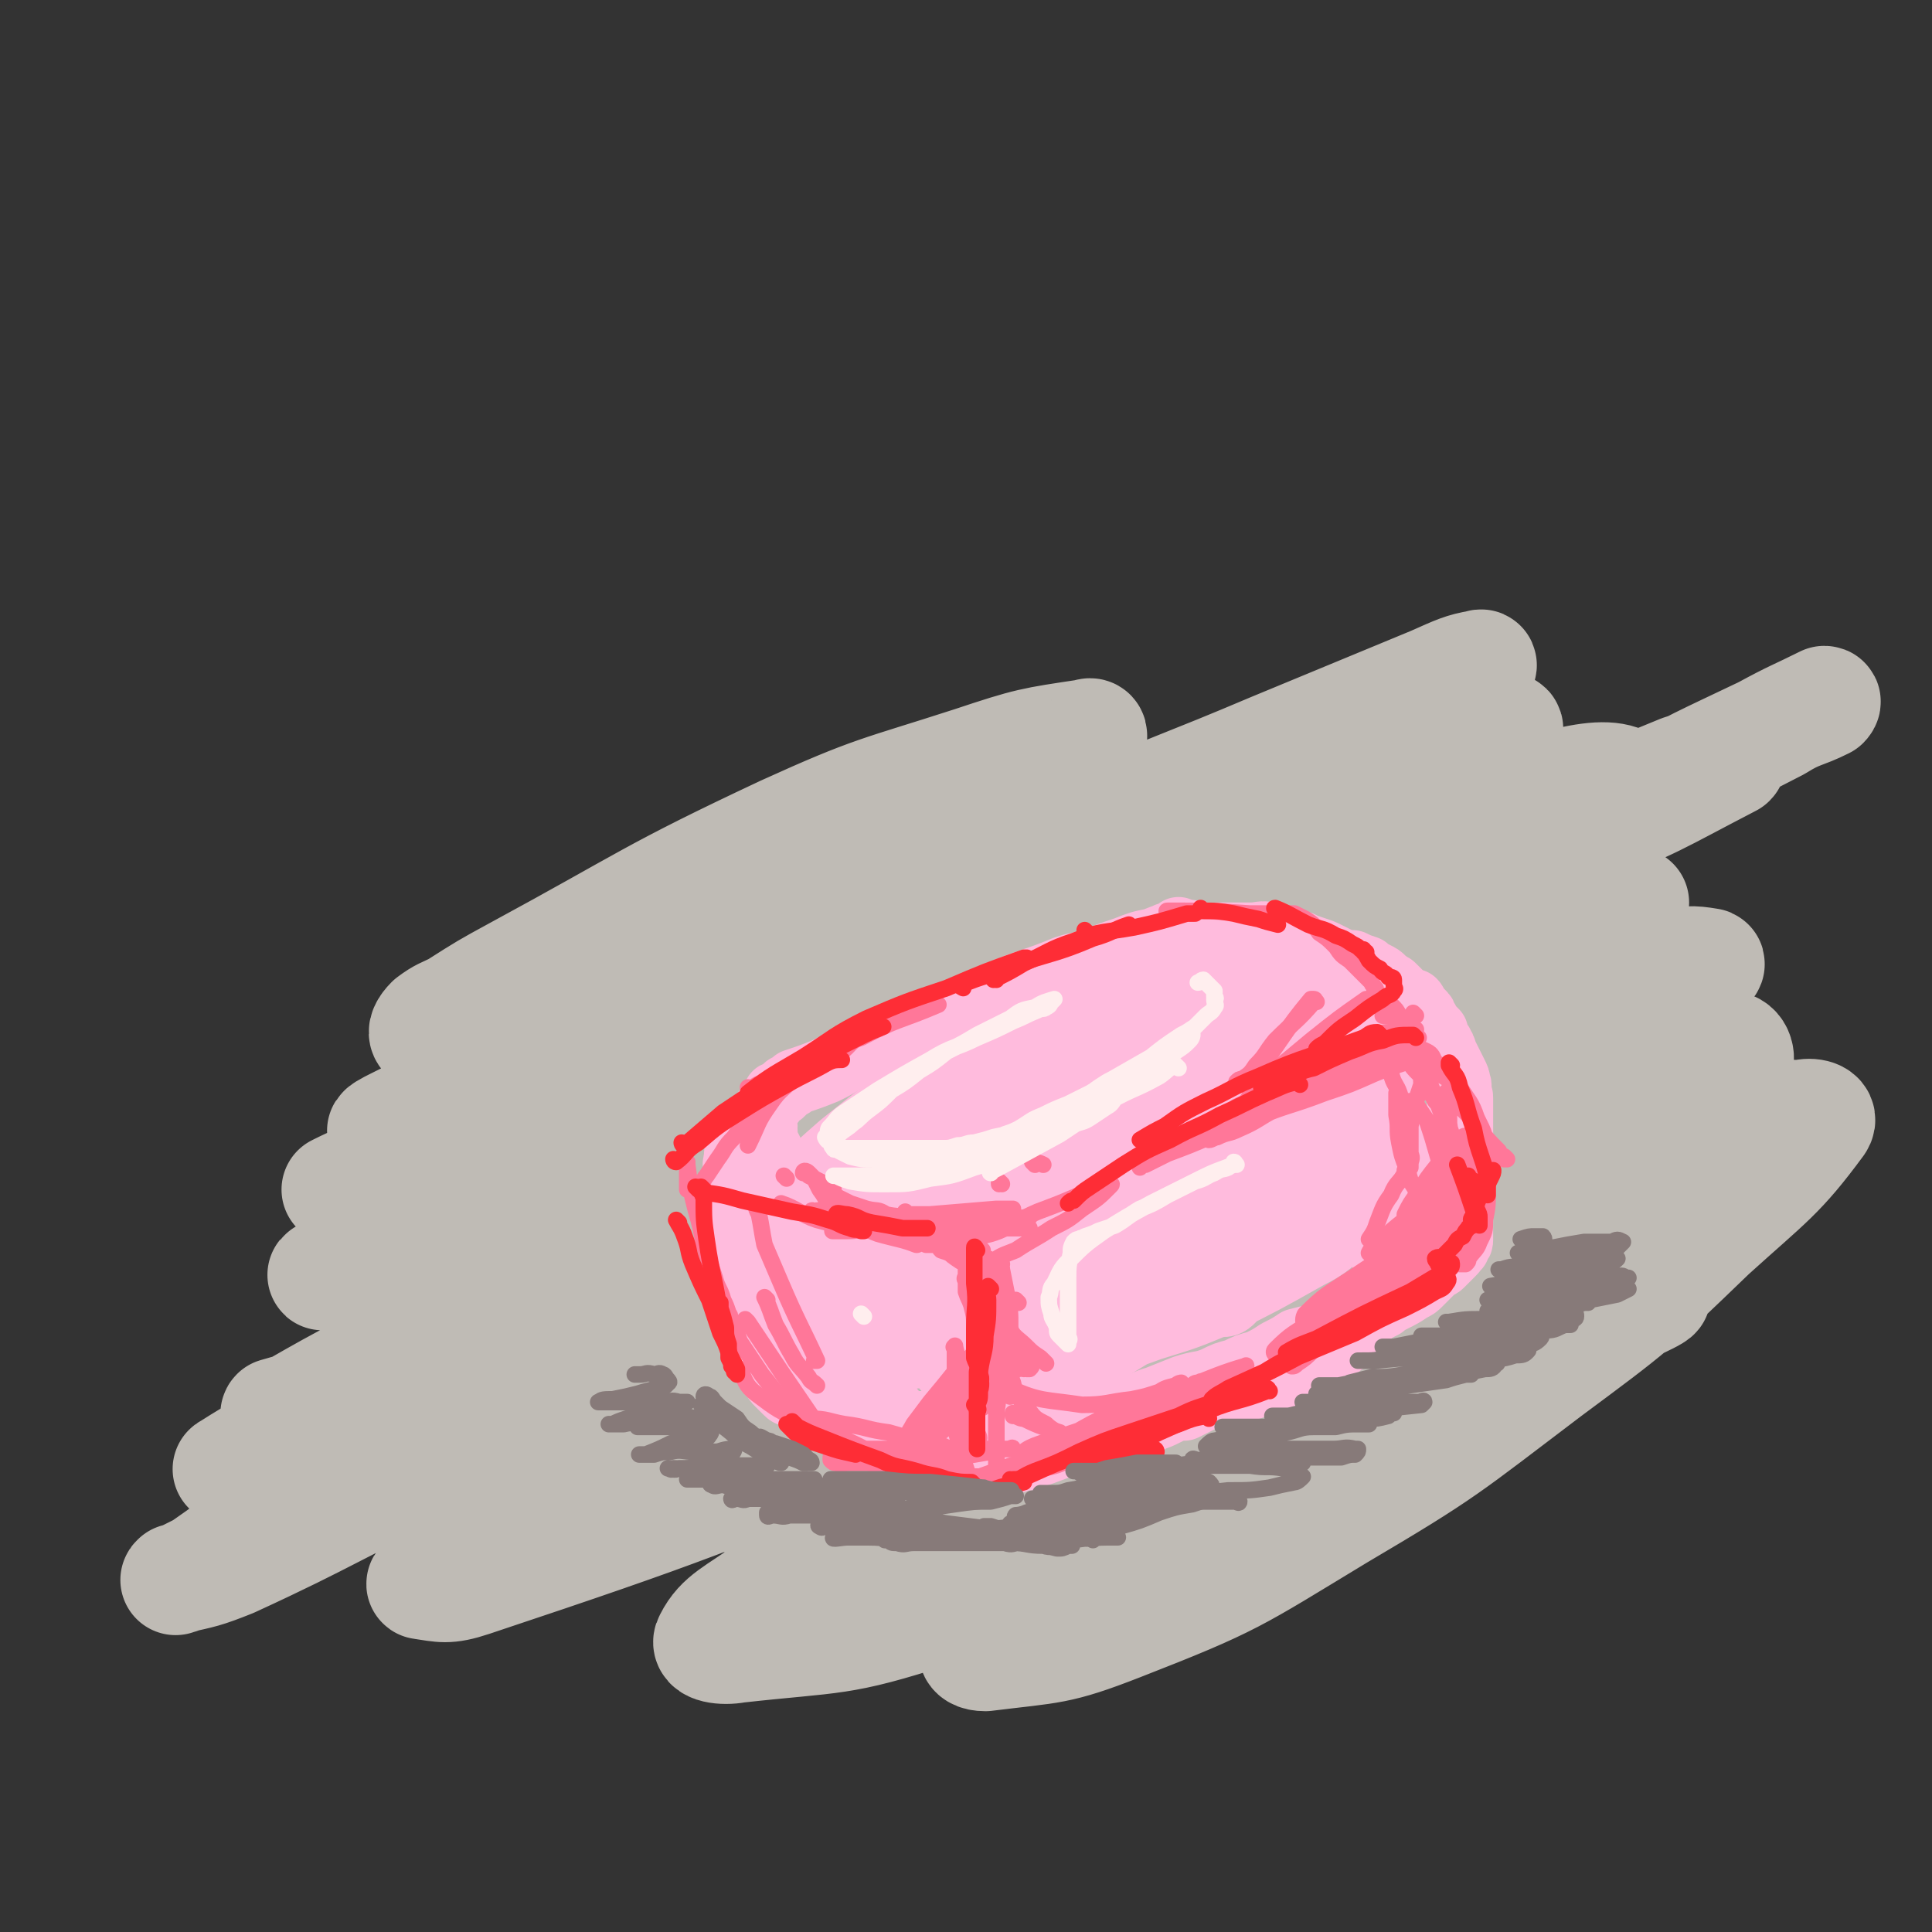 <svg viewBox='0 0 700 700' version='1.1' xmlns='http://www.w3.org/2000/svg' xmlns:xlink='http://www.w3.org/1999/xlink'><rect x="0" y="0" width="700" height="700" fill="#333333" stroke="none"/><g fill='none' stroke='rgb(191,187,181)' stroke-width='24' stroke-linecap='round' stroke-linejoin='round'><path d='M307,343c0,0 0,-1 -1,-1 -11,3 -11,4 -21,7 -13,5 -13,5 -27,9 -11,3 -12,3 -24,7 -7,2 -7,2 -15,5 -4,1 -4,1 -9,2 -2,1 -2,1 -4,2 -1,0 -2,0 -2,0 7,-3 9,-3 17,-6 24,-11 24,-11 47,-23 18,-9 18,-9 35,-19 11,-6 11,-6 21,-13 4,-3 5,-3 8,-6 1,-1 2,-2 2,-2 -2,0 -3,1 -5,2 -15,9 -15,9 -30,17 -21,14 -21,15 -43,27 -19,11 -20,10 -39,21 -12,7 -14,5 -24,16 -15,15 -13,18 -25,36 '/></g>
<g fill='none' stroke='rgb(191,187,181)' stroke-width='40' stroke-linecap='round' stroke-linejoin='round'><path d='M312,328c0,0 0,-1 -1,-1 -2,0 -2,0 -4,1 -10,2 -10,1 -20,4 -14,5 -14,6 -28,13 -18,8 -18,8 -36,17 -16,8 -15,9 -31,18 -21,11 -21,12 -41,23 -4,2 -4,2 -8,4 -2,1 -6,3 -4,3 7,-3 10,-4 21,-8 27,-11 27,-11 54,-22 26,-11 26,-11 52,-23 15,-7 15,-8 29,-15 8,-4 8,-5 16,-9 4,-2 4,-1 8,-4 1,-1 1,-2 1,-2 -2,-1 -3,0 -6,1 -15,7 -15,7 -29,14 -20,10 -20,10 -39,20 -20,11 -19,12 -39,23 -19,11 -19,11 -38,22 -13,7 -13,7 -27,14 -6,4 -6,3 -13,7 -3,1 -3,2 -6,3 0,0 -1,0 -1,0 8,-4 9,-4 17,-7 29,-13 29,-13 58,-25 32,-14 33,-13 65,-28 18,-8 18,-8 36,-18 21,-10 21,-10 41,-21 3,-2 4,-2 5,-4 0,0 -2,-1 -3,0 -15,8 -15,8 -30,17 -27,16 -27,16 -53,33 -25,16 -25,16 -50,33 -21,13 -20,14 -42,26 -13,8 -13,7 -26,14 -8,3 -8,4 -15,7 -4,2 -9,4 -8,4 2,-1 8,-2 15,-4 31,-11 31,-11 61,-24 34,-13 34,-13 67,-29 20,-9 19,-10 39,-21 10,-6 10,-5 20,-11 4,-3 5,-3 8,-6 0,0 -1,-1 -1,0 -14,7 -14,8 -28,16 -26,16 -27,16 -52,33 -27,19 -26,20 -54,39 -25,18 -25,17 -50,35 -14,10 -13,10 -27,20 -6,5 -6,4 -13,9 -3,2 -3,2 -6,4 0,0 0,0 0,0 15,-7 16,-7 32,-14 31,-16 31,-16 62,-32 27,-15 28,-15 54,-31 17,-11 17,-11 34,-23 8,-6 8,-7 16,-14 2,-2 4,-3 4,-4 -1,-1 -3,0 -5,1 -16,8 -16,8 -31,17 -27,15 -27,16 -54,32 -21,12 -21,12 -42,23 -16,9 -16,9 -32,17 -15,8 -15,8 -29,16 -2,1 -6,2 -5,1 10,-3 14,-3 28,-8 34,-13 34,-13 67,-28 33,-15 33,-16 64,-34 21,-11 20,-12 40,-23 9,-6 9,-5 19,-10 1,-1 3,-2 3,-1 -2,1 -4,2 -7,5 -22,15 -21,15 -43,30 -24,16 -24,17 -48,32 -20,12 -21,11 -41,22 -14,8 -14,8 -28,16 -9,5 -9,5 -17,10 -4,2 -4,2 -8,4 -1,1 -4,2 -3,2 4,0 7,0 12,-2 40,-12 41,-10 79,-26 38,-17 37,-19 73,-40 28,-15 28,-15 54,-32 17,-11 16,-11 32,-22 10,-7 11,-7 21,-14 2,-1 3,-2 3,-3 0,-1 -2,0 -3,1 -12,6 -12,6 -24,12 -20,13 -20,12 -40,26 -21,14 -21,14 -41,29 -15,12 -14,13 -28,26 -10,11 -9,11 -18,22 -3,4 -5,5 -4,8 0,2 3,4 6,3 27,-5 29,-3 54,-15 72,-37 70,-40 140,-82 5,-4 5,-4 10,-9 0,-1 1,-2 1,-1 -2,0 -3,0 -6,2 -23,16 -23,16 -45,33 -24,18 -24,19 -48,37 -21,15 -21,14 -42,28 -15,10 -16,9 -31,19 -8,5 -8,5 -16,10 -2,2 -5,3 -4,3 0,1 3,0 6,-1 25,-9 25,-9 50,-19 37,-15 38,-14 74,-32 30,-15 29,-17 58,-34 24,-14 25,-14 49,-28 17,-11 20,-13 34,-23 2,-1 -2,-1 -3,0 -14,7 -14,7 -28,15 -27,14 -27,13 -53,28 -24,13 -24,13 -48,27 -21,13 -20,13 -41,26 -13,8 -13,8 -27,16 -7,4 -7,4 -13,9 -3,1 -5,2 -4,3 0,1 3,1 6,1 36,-10 37,-8 72,-22 61,-25 60,-28 119,-57 27,-13 29,-13 53,-27 1,-1 0,-3 -1,-3 -17,6 -18,7 -35,16 -23,12 -22,13 -45,26 -22,12 -22,12 -44,24 -17,10 -17,10 -34,20 -10,6 -10,6 -20,12 -4,3 -5,3 -8,6 -1,1 -2,2 -2,2 12,-2 15,-1 27,-6 35,-13 34,-16 67,-31 33,-16 33,-15 66,-32 25,-12 25,-12 49,-27 15,-9 15,-9 29,-19 5,-4 6,-4 9,-9 0,0 0,-2 -1,-2 -10,0 -11,-1 -20,2 -31,11 -31,12 -61,26 -27,13 -27,14 -54,28 -22,12 -22,12 -44,25 -17,10 -16,11 -33,21 -7,5 -7,5 -15,9 -3,2 -5,3 -5,3 -1,1 2,1 4,1 24,-8 25,-8 48,-18 34,-15 34,-15 67,-32 28,-15 29,-15 56,-32 22,-14 22,-14 42,-30 11,-8 14,-7 22,-17 2,-3 1,-8 -3,-8 -20,2 -23,5 -46,13 -30,10 -29,12 -59,25 -28,13 -28,13 -56,26 -22,11 -22,11 -45,23 -15,8 -15,8 -31,15 -7,4 -8,4 -15,7 -2,1 -5,1 -5,2 0,0 3,-1 5,-2 32,-16 32,-16 65,-33 35,-18 35,-19 70,-38 30,-17 30,-16 60,-34 19,-11 19,-11 38,-23 6,-4 6,-4 11,-9 1,-1 2,-2 1,-2 -6,-1 -8,-1 -16,1 -26,6 -26,6 -52,15 -32,11 -32,12 -64,24 -27,11 -28,9 -55,20 -24,10 -24,11 -47,21 -21,9 -21,9 -43,18 -1,1 -2,1 -2,1 8,-3 10,-2 18,-6 30,-13 30,-12 58,-28 31,-17 30,-19 59,-38 24,-16 24,-16 48,-32 15,-11 16,-10 30,-22 7,-5 17,-13 12,-13 -20,1 -32,4 -62,14 -59,21 -59,23 -116,48 -21,9 -21,10 -42,21 -9,4 -9,4 -18,8 -3,2 -3,2 -6,2 0,1 -1,0 0,0 17,-7 17,-6 34,-14 37,-17 37,-16 72,-36 31,-17 30,-19 61,-38 20,-12 20,-11 39,-23 10,-6 10,-6 19,-12 2,-2 4,-4 4,-5 -1,-2 -4,-2 -7,-1 -18,2 -19,2 -37,7 -28,6 -28,6 -56,14 -27,7 -27,8 -53,17 -23,7 -23,7 -45,16 -14,5 -14,5 -28,10 -5,2 -5,2 -10,3 -2,1 -5,1 -3,1 6,-3 8,-3 17,-6 39,-14 40,-12 78,-28 34,-14 33,-16 66,-32 22,-11 22,-11 43,-22 10,-5 10,-5 19,-10 2,-1 4,-4 2,-3 -6,1 -8,2 -17,6 -29,12 -29,12 -58,24 -33,14 -33,13 -65,27 -63,29 -63,28 -124,59 -20,11 -20,12 -39,24 -11,7 -11,7 -21,14 -4,2 -5,2 -8,5 -2,2 -3,3 -1,4 9,2 11,3 22,2 29,-2 30,-2 58,-9 30,-6 30,-8 59,-17 12,-4 12,-4 23,-9 4,-1 6,-3 7,-3 1,0 -1,1 -3,2 -15,13 -14,14 -30,26 -28,21 -28,20 -56,40 -27,19 -27,19 -54,38 -19,13 -19,13 -39,25 -14,9 -14,9 -28,17 -8,4 -8,4 -16,8 -1,1 -3,1 -3,2 -1,0 0,0 1,0 19,-9 19,-9 38,-18 31,-15 32,-14 62,-31 26,-15 25,-17 49,-34 11,-8 11,-8 21,-16 2,-2 3,-3 3,-4 -1,-1 -3,0 -5,1 -13,5 -13,5 -26,11 -26,11 -26,10 -51,22 -25,11 -25,11 -50,24 -40,20 -40,21 -81,42 -7,4 -8,3 -16,7 -2,1 -7,3 -5,2 11,-7 15,-9 31,-17 32,-18 31,-19 64,-36 35,-18 36,-16 70,-35 24,-12 23,-14 47,-27 9,-5 9,-5 18,-10 2,-1 5,-3 4,-3 -2,1 -5,3 -10,6 -25,16 -25,16 -51,33 -30,21 -30,21 -61,41 -31,20 -32,19 -62,39 -21,14 -20,16 -40,30 -10,8 -10,8 -20,15 -4,2 -4,2 -8,4 -1,0 -2,1 -1,0 9,-2 10,-2 20,-6 37,-17 37,-19 74,-36 41,-18 41,-17 82,-34 34,-13 34,-14 67,-27 19,-8 19,-8 38,-15 4,-1 5,-1 8,-2 1,0 -1,1 -1,1 -11,8 -10,8 -21,15 -28,19 -28,19 -56,36 -24,15 -24,14 -48,28 -20,12 -20,12 -39,23 -11,6 -11,6 -23,12 -5,3 -5,3 -10,5 -1,1 -3,2 -2,2 7,1 9,2 18,-1 81,-27 81,-28 162,-60 26,-10 25,-11 50,-23 19,-9 19,-8 37,-17 0,0 0,-1 0,-1 -7,5 -7,6 -14,11 -25,19 -25,19 -51,37 -23,17 -24,17 -47,33 -15,11 -15,11 -30,23 -11,8 -17,10 -21,18 -2,3 5,4 10,3 36,-4 37,-2 71,-13 38,-11 38,-12 73,-31 30,-15 29,-17 57,-36 30,-21 35,-23 59,-44 2,-2 -4,-3 -7,-2 -49,23 -48,25 -97,50 -25,13 -25,13 -51,27 -16,8 -16,8 -31,16 -8,4 -7,4 -15,8 -2,1 -5,1 -5,2 2,0 5,1 10,-1 33,-8 33,-7 65,-19 41,-14 40,-17 80,-32 32,-13 32,-11 63,-24 20,-8 19,-9 38,-18 11,-5 27,-12 22,-11 -9,3 -26,8 -50,19 -30,13 -29,15 -58,30 -28,14 -28,14 -56,28 -27,15 -27,15 -53,30 -11,7 -11,8 -22,15 -4,3 -6,3 -7,6 -1,2 1,3 4,3 24,-3 26,-2 49,-11 41,-16 41,-17 79,-40 39,-23 39,-24 76,-52 31,-23 31,-23 59,-50 21,-19 25,-21 39,-40 2,-3 -3,-4 -6,-3 -22,0 -22,0 -43,5 -32,8 -32,9 -63,21 -34,14 -34,16 -68,31 -31,14 -31,13 -61,27 -30,13 -29,15 -59,27 -21,8 -27,11 -43,13 -3,0 1,-5 4,-9 22,-22 22,-22 46,-43 31,-30 32,-29 65,-57 34,-30 33,-30 68,-59 27,-23 29,-21 55,-44 18,-15 41,-30 34,-33 -11,-5 -35,5 -69,16 -38,12 -37,13 -73,28 -34,14 -34,15 -67,30 -25,12 -25,11 -50,23 -16,7 -16,7 -32,15 -7,3 -7,3 -14,6 -2,1 -5,2 -3,2 7,-2 10,-2 19,-5 38,-15 39,-15 75,-33 35,-18 34,-18 67,-40 32,-20 31,-21 62,-43 13,-10 13,-10 26,-20 3,-3 7,-5 6,-7 -1,-1 -5,-1 -10,0 -25,7 -25,7 -50,15 -39,13 -39,14 -78,28 -33,13 -33,13 -65,27 -51,23 -51,24 -102,47 -13,6 -15,7 -27,12 -1,1 1,0 1,-1 17,-7 18,-5 34,-14 38,-22 38,-23 76,-46 25,-15 26,-15 51,-31 13,-7 13,-7 24,-16 4,-3 4,-4 6,-8 1,-1 1,-3 -1,-2 -20,3 -21,3 -42,10 -34,11 -35,10 -68,25 -49,23 -49,25 -97,51 -11,6 -11,6 -22,13 -4,2 -5,2 -9,5 -2,2 -3,4 -2,5 10,3 12,4 25,4 39,-3 40,-2 78,-11 48,-12 47,-16 94,-32 41,-14 41,-14 81,-29 30,-12 29,-14 59,-26 18,-7 18,-7 36,-13 8,-2 9,-3 18,-4 1,-1 2,0 1,1 -4,4 -4,5 -10,9 -19,14 -18,16 -39,27 -24,13 -25,10 -50,21 -22,9 -22,10 -44,20 -18,9 -19,8 -37,18 -14,6 -14,7 -28,14 -6,3 -5,4 -11,7 -2,1 -5,1 -3,1 11,-2 14,-2 28,-5 43,-13 43,-13 87,-28 39,-13 39,-15 78,-29 27,-9 28,-7 55,-18 28,-11 28,-12 55,-26 0,0 1,-1 0,-1 -8,1 -9,1 -18,4 -32,13 -32,14 -63,28 -58,26 -58,26 -114,54 -19,9 -19,9 -38,19 -8,4 -8,4 -16,8 -3,1 -7,2 -6,2 2,1 6,1 12,-1 30,-11 30,-10 60,-24 42,-19 42,-19 83,-40 33,-17 32,-19 65,-36 23,-13 24,-13 47,-24 11,-6 12,-6 22,-11 1,0 0,1 0,1 -8,4 -9,3 -17,8 -29,15 -30,15 -58,31 -34,19 -34,21 -67,40 -25,15 -25,14 -50,28 -23,13 -22,13 -45,26 -3,2 -3,1 -6,3 -1,1 -1,2 -1,2 15,-2 16,0 31,-5 38,-12 38,-12 74,-27 31,-14 31,-15 61,-30 5,-2 5,-2 9,-4 '/></g>
<g fill='none' stroke='rgb(255,187,221)' stroke-width='24' stroke-linecap='round' stroke-linejoin='round'><path d='M428,338c0,0 -1,-1 -1,-1 0,0 0,0 0,1 0,0 0,0 0,0 -4,1 -4,1 -9,3 -5,1 -5,1 -10,3 -6,2 -6,2 -11,4 -5,2 -5,1 -11,3 -12,5 -12,4 -24,9 -6,2 -6,3 -12,5 -6,3 -6,3 -12,5 -6,3 -6,3 -12,6 -6,2 -6,2 -11,5 -4,1 -4,1 -9,3 -3,2 -3,2 -7,4 -5,2 -5,2 -11,4 -1,1 -1,1 -3,2 -1,1 -1,1 -2,2 -1,1 -2,0 -2,1 -1,2 -1,2 -2,3 -1,2 -1,2 -2,3 0,1 0,1 0,2 -1,1 0,1 0,3 0,1 -1,1 0,2 0,2 0,2 0,4 1,1 1,1 2,3 1,2 1,2 2,4 1,1 0,2 1,3 1,2 1,2 2,3 1,1 1,1 2,2 1,1 1,1 2,3 1,1 1,1 2,2 2,2 2,1 4,2 1,1 1,1 3,2 1,1 1,1 3,2 1,1 1,1 3,2 1,0 1,0 2,1 2,2 2,2 4,4 2,2 1,2 3,3 1,1 1,1 2,1 1,0 1,0 2,0 1,0 1,0 1,0 1,0 1,0 1,0 1,0 1,0 1,0 1,0 1,0 1,0 1,0 1,0 2,0 0,0 0,0 1,0 0,0 0,0 1,0 1,0 1,-1 2,0 1,0 1,0 2,1 1,1 1,1 3,1 1,0 1,0 2,0 2,0 2,0 5,0 2,0 2,0 5,0 2,0 2,0 5,0 3,-1 3,-2 5,-2 3,-1 3,-1 6,-1 2,-1 2,-1 5,-2 3,-1 3,-1 6,-2 4,-1 4,-1 8,-2 3,0 3,0 7,-1 3,-1 3,-1 5,-2 3,-1 3,-1 6,-2 2,-1 2,-1 5,-2 2,0 2,-1 4,-1 3,-1 3,-1 6,-2 2,-1 2,-1 5,-2 2,-1 3,-1 5,-2 2,0 2,0 4,-1 2,-1 2,-1 4,-2 2,-1 2,-1 4,-2 2,-1 2,-1 4,-2 2,-1 2,-1 4,-2 1,0 1,0 3,-1 1,-1 1,-1 3,-2 1,-1 1,-1 2,-2 2,-1 2,-1 4,-2 2,0 1,-1 3,-1 2,-1 2,-1 4,-2 2,-1 2,-1 4,-2 2,-1 2,-1 4,-2 2,-1 2,-1 3,-1 2,-1 2,-1 4,-2 2,-1 2,-1 3,-2 2,-1 2,-1 4,-1 2,-1 2,-1 4,-1 1,-1 1,-1 2,-1 2,-1 2,-1 4,-2 1,-1 1,-1 2,-2 2,-1 2,-1 4,-2 2,-1 2,0 3,-1 1,-1 1,-1 2,-2 1,-1 1,-1 1,-2 1,-1 0,-1 0,-2 0,-1 0,-1 0,-1 0,-1 0,-1 0,-2 0,-3 0,-3 0,-6 0,0 0,0 0,-1 0,-1 0,-1 0,-2 0,-1 0,-1 0,-2 0,-1 1,-1 0,-2 0,-1 -1,0 -2,-1 -1,-1 -1,-1 -1,-2 -1,-1 -1,-1 -2,-2 -1,-1 -1,-1 -2,-2 -2,-1 -2,-1 -4,-1 -2,-1 -2,-1 -4,-2 -2,-1 -2,-1 -4,-2 -2,-1 -2,-1 -5,-2 -3,-1 -3,-1 -5,-2 -3,0 -3,0 -6,-1 -2,-1 -2,-1 -4,-2 -2,-1 -2,-1 -5,-2 -1,-1 -1,-1 -3,-2 -3,-1 -3,0 -6,-1 -2,-1 -2,-1 -4,-2 -3,-1 -3,-1 -5,-2 -3,-1 -3,-1 -6,-2 -2,-1 -2,-1 -5,-2 -2,0 -2,1 -3,1 -2,0 -2,0 -3,0 -1,0 -1,0 -2,0 '/><path d='M269,411c0,0 -1,-1 -1,-1 0,0 0,0 1,1 0,0 0,0 0,0 0,0 -1,-1 -1,-1 0,0 0,0 1,1 0,0 0,0 0,0 -1,4 -2,4 -2,9 -1,3 0,3 0,7 0,3 0,3 0,6 0,2 0,2 0,5 0,2 0,2 0,5 0,3 -1,3 0,6 0,2 0,2 1,5 1,2 1,2 2,5 1,1 1,1 2,3 0,2 -1,2 0,4 0,2 1,1 1,3 1,2 0,2 1,4 0,1 -1,2 0,3 0,2 1,2 2,4 1,2 1,1 2,3 0,2 0,2 0,3 0,1 0,1 0,2 0,1 0,1 0,2 0,1 0,1 0,2 0,0 -1,0 0,1 0,1 0,1 1,2 0,1 -1,1 0,2 0,1 1,1 2,2 0,1 0,1 1,2 1,1 1,1 3,3 1,1 1,1 3,1 1,1 1,1 2,2 2,1 2,1 4,2 1,1 1,1 3,2 2,1 2,1 4,2 2,1 2,0 4,1 2,1 2,1 4,2 1,1 1,1 3,2 2,1 2,1 4,2 2,0 2,0 3,1 2,1 2,1 3,2 1,1 1,1 2,2 2,1 2,0 3,1 1,0 1,0 3,1 0,0 0,0 1,0 1,0 1,0 2,1 1,0 1,-1 2,0 1,0 1,-1 2,0 1,0 1,0 2,1 1,0 2,0 3,0 1,0 1,0 2,0 1,0 1,0 2,0 2,0 2,0 3,0 2,0 2,0 4,0 2,0 2,0 5,0 3,0 3,0 5,0 3,0 3,0 5,0 3,-1 3,-1 5,-1 2,-1 2,-1 5,-2 8,-3 8,-3 16,-5 2,-1 2,-1 4,-1 2,0 2,0 5,0 3,-1 3,-1 5,-2 3,-1 3,-1 6,-2 2,-1 1,-1 3,-2 3,-1 3,-1 5,-2 2,-1 2,-1 4,-2 1,0 1,0 3,0 2,-1 2,-1 4,-2 2,-1 2,-1 4,-2 3,-1 3,-1 6,-2 2,0 2,0 4,0 2,-1 2,-1 4,-1 1,-1 2,0 3,-1 2,-1 2,-1 4,-2 1,0 1,0 2,0 2,-1 2,-2 4,-2 1,-1 1,0 2,0 1,-1 1,-1 3,-2 1,0 1,0 1,-1 2,0 2,0 3,0 1,-1 1,-1 2,-2 1,-1 2,-1 3,-2 1,-1 1,-1 3,-2 1,0 1,0 2,0 2,-1 2,-2 4,-3 1,-1 1,-1 2,-1 1,-2 2,-2 3,-3 1,-1 1,-1 1,-2 0,-1 0,-1 0,-2 1,-1 1,-1 2,-2 1,0 1,0 2,-1 1,-1 1,-1 1,-2 0,-1 0,-1 0,-2 1,-1 1,-1 1,-2 1,-1 1,-1 2,-3 1,-2 1,-2 1,-3 0,-1 0,-1 0,-3 0,-1 0,-1 0,-2 1,-2 1,-2 1,-4 1,-1 0,-1 0,-3 0,-2 0,-2 1,-4 1,-1 1,-1 2,-3 0,-2 0,-2 0,-4 1,-2 0,-2 0,-4 0,-2 0,-2 0,-4 0,-2 0,-2 0,-4 0,-2 0,-2 0,-5 0,-3 0,-3 0,-6 0,-4 0,-4 0,-7 -1,-2 -1,-2 -2,-5 -1,-3 -1,-3 -2,-5 -1,-2 -1,-2 -2,-4 0,-1 0,-1 -1,-3 0,-2 0,-2 0,-3 0,0 0,0 0,0 '/><path d='M475,402c0,0 -1,-1 -1,-1 -3,3 -3,4 -6,7 -9,9 -9,8 -18,16 -10,10 -10,10 -20,19 -9,8 -9,8 -18,16 -7,5 -7,5 -13,9 -3,3 -3,3 -6,5 -1,1 -2,1 -3,2 0,0 0,-1 0,-1 3,-3 3,-4 7,-6 8,-6 8,-6 16,-12 8,-6 7,-7 16,-13 7,-5 8,-4 15,-8 '/><path d='M508,376c0,0 -1,-1 -1,-1 '/><path d='M407,511c0,0 -1,-1 -1,-1 0,0 0,0 0,1 0,0 0,0 0,0 2,-1 2,-1 4,-1 5,-1 5,-2 9,-3 5,-2 5,-2 10,-4 6,-2 6,-1 11,-3 4,-2 4,-2 8,-3 4,-2 4,-2 8,-3 4,-2 4,-2 7,-4 4,-2 4,-2 7,-4 4,-1 4,-1 8,-2 3,-2 3,-2 6,-4 3,-1 3,-1 5,-2 2,-1 2,-1 5,-2 3,-1 3,-1 7,-3 1,-1 1,-1 3,-2 4,-2 4,-2 7,-4 2,-1 2,-1 3,-2 1,-1 1,-1 2,-2 1,-1 1,-1 2,-2 0,-1 0,-1 1,-2 2,-1 2,0 3,-1 1,-1 1,-1 2,-2 1,-1 1,-1 2,-2 1,-1 1,-1 1,-2 1,0 1,0 1,-1 1,-1 1,-1 1,-2 0,-1 0,-1 0,-2 0,-1 0,-1 0,-2 0,-1 0,-1 0,-1 0,-1 0,-1 0,-2 0,-2 0,-2 0,-4 0,-1 0,-1 0,-3 0,-2 0,-2 0,-4 0,-1 0,-1 0,-3 0,-2 0,-2 0,-5 0,-2 0,-2 0,-3 0,-2 0,-2 0,-4 0,-2 0,-2 0,-3 0,-2 0,-2 0,-4 0,-2 0,-2 0,-3 0,-2 0,-2 0,-4 0,-2 0,-2 0,-4 0,-1 0,-1 -1,-3 0,-1 1,-1 0,-3 0,-1 0,-1 -1,-3 -2,-4 -2,-4 -4,-8 0,-1 0,-1 -1,-2 0,-1 0,-1 -1,-1 0,-1 0,-1 -1,-2 0,-1 0,-1 0,-2 -1,-1 -1,-1 -2,-2 -1,0 0,-1 -1,-1 0,-1 0,-1 -1,-2 0,-1 0,-1 -1,-2 -1,-1 -1,-1 -2,-2 -1,-1 0,-1 -1,-2 0,0 -1,0 -2,0 -1,-1 -1,-1 -1,-1 -1,-1 -1,-1 -2,-2 -1,-1 -1,-1 -2,-2 -1,-1 -1,-1 -2,-1 -1,-1 -1,-1 -2,-2 -1,-1 -1,-1 -3,-2 -2,-1 -2,-1 -3,-2 -3,-1 -3,-1 -5,-2 -2,0 -2,0 -5,-1 -2,-1 -2,-1 -4,-2 -2,-1 -2,-1 -5,-2 -3,-1 -3,-1 -5,-2 -3,0 -3,0 -6,-1 -2,-1 -2,-2 -5,-2 -3,-1 -3,0 -7,0 -6,0 -6,0 -12,0 '/><path d='M430,365c0,0 -1,-1 -1,-1 0,0 0,0 0,1 0,0 0,0 0,0 -3,1 -3,1 -7,2 -2,1 -2,1 -4,2 -2,0 -2,0 -3,1 -5,3 -4,3 -8,6 -11,9 -11,9 -22,18 -13,11 -12,11 -25,22 -20,16 -20,16 -41,30 -7,5 -8,5 -16,9 -1,1 -1,1 -1,0 0,-2 0,-3 1,-5 7,-9 7,-10 16,-18 11,-12 11,-12 23,-23 8,-8 8,-8 16,-15 4,-4 4,-4 8,-8 1,-1 1,-2 0,-2 -1,1 -2,2 -4,4 -10,6 -10,6 -20,12 -11,8 -11,8 -23,16 -9,6 -9,6 -18,11 -4,3 -4,3 -9,5 -1,0 -3,1 -3,1 -1,-1 0,-2 1,-4 7,-7 7,-7 15,-14 15,-12 15,-12 31,-24 7,-6 7,-6 15,-11 3,-2 3,-3 6,-4 0,0 0,1 0,1 -2,5 -2,6 -5,10 -8,10 -9,10 -18,20 -9,10 -9,10 -19,19 -7,7 -7,6 -14,12 -4,4 -4,4 -8,7 0,0 -1,0 0,0 6,-5 6,-6 13,-10 21,-14 21,-14 42,-27 30,-19 33,-23 61,-37 2,-1 1,4 -1,7 -11,13 -12,13 -25,24 -16,15 -16,15 -33,29 -14,11 -14,11 -29,22 -7,6 -7,6 -14,12 -4,3 -4,4 -8,6 0,0 -1,-1 0,-2 11,-8 12,-7 25,-15 23,-15 23,-15 46,-30 19,-12 19,-12 39,-23 12,-8 12,-8 25,-15 4,-2 5,-3 7,-3 1,-1 0,0 -1,1 -7,6 -7,6 -13,11 -16,14 -16,14 -31,28 -18,15 -18,14 -36,29 -13,10 -13,10 -26,20 -6,5 -6,6 -13,10 -2,2 -5,3 -6,3 0,0 2,-1 4,-2 19,-10 19,-10 37,-20 23,-12 23,-12 45,-25 17,-9 16,-10 34,-19 9,-5 9,-5 20,-9 1,-1 3,-2 3,-1 1,0 -1,1 -2,2 -25,20 -25,20 -51,40 -14,12 -14,12 -29,23 -16,11 -16,11 -32,21 0,0 -2,1 -1,1 1,-1 2,-2 4,-3 19,-8 19,-7 37,-15 19,-9 18,-9 37,-17 12,-6 12,-6 24,-10 7,-3 7,-3 13,-5 1,0 2,0 1,1 -2,2 -2,3 -5,5 -8,7 -9,7 -18,14 -12,9 -12,9 -25,17 -13,8 -13,8 -27,16 -10,5 -10,6 -21,10 -8,3 -8,3 -16,5 -5,1 -6,1 -11,2 -4,0 -4,0 -7,0 -3,-1 -4,-1 -5,-4 -6,-7 -6,-7 -10,-16 -3,-7 -2,-8 -4,-16 -2,-6 -2,-6 -4,-13 -1,-5 -1,-5 -1,-10 -1,-3 -1,-3 0,-6 0,-4 -1,-5 1,-8 0,-1 2,-1 3,0 5,7 5,8 9,17 2,6 1,6 2,13 0,5 0,5 -2,11 -1,5 -1,5 -4,9 -3,3 -3,3 -7,5 -3,3 -3,3 -7,4 -3,1 -4,2 -7,1 -4,-2 -4,-2 -7,-5 -4,-4 -4,-5 -7,-10 -3,-5 -4,-5 -5,-10 -2,-5 -2,-6 -1,-11 0,-5 0,-6 3,-11 4,-7 3,-8 9,-15 9,-9 10,-9 21,-16 14,-9 14,-9 29,-15 13,-5 13,-5 26,-9 12,-3 12,-3 24,-4 8,-1 9,-1 17,-1 6,0 8,-2 12,1 3,2 3,4 3,9 0,11 0,11 -3,22 -4,13 -5,13 -12,25 -5,9 -5,9 -12,17 -4,5 -4,5 -9,10 -2,2 -3,3 -6,4 -1,0 -2,0 -2,-1 -1,-6 -2,-7 0,-13 4,-15 4,-16 11,-30 8,-16 8,-16 19,-30 16,-19 17,-19 36,-34 5,-5 6,-5 13,-6 3,0 6,-1 7,2 4,7 4,9 3,18 -1,14 -1,15 -6,29 -5,12 -6,12 -12,24 -5,9 -4,10 -11,18 -3,4 -4,4 -8,7 -2,2 -3,2 -5,2 -2,1 -4,1 -5,-1 -2,-7 -3,-8 -2,-15 2,-18 3,-19 9,-36 5,-13 6,-13 14,-25 6,-8 6,-8 14,-14 7,-6 7,-6 15,-8 6,-2 7,-3 12,-1 4,1 5,3 5,8 2,11 2,12 0,25 -3,14 -3,14 -8,27 -5,11 -5,11 -12,21 -5,8 -5,8 -11,14 -4,4 -5,9 -10,7 -11,-3 -18,-5 -23,-16 -4,-11 1,-15 4,-28 4,-13 4,-14 11,-25 6,-9 6,-9 15,-16 9,-6 9,-7 20,-10 6,-2 10,-3 12,2 7,11 7,15 5,30 -1,11 -3,11 -9,21 -6,11 -7,11 -15,19 -9,9 -9,9 -19,15 -9,6 -9,6 -20,9 -6,2 -7,3 -14,2 -6,-2 -7,-3 -10,-8 -7,-12 -7,-13 -10,-28 -2,-14 -1,-15 1,-30 2,-12 2,-12 7,-23 4,-9 4,-9 10,-16 6,-7 6,-8 14,-12 8,-4 9,-4 17,-5 5,-1 6,0 11,2 4,2 5,2 7,6 3,8 4,9 4,17 -1,7 -2,8 -6,14 -6,7 -6,8 -14,13 -10,6 -10,7 -22,11 -11,4 -12,5 -24,5 -9,0 -9,-1 -18,-4 -7,-4 -8,-4 -13,-10 -5,-4 -5,-5 -8,-12 -2,-4 -3,-4 -3,-9 0,-4 0,-6 4,-8 8,-5 9,-5 19,-6 16,-2 17,-1 33,0 17,2 17,2 33,7 12,3 15,0 23,9 15,18 16,22 21,44 2,8 -2,9 -7,16 -4,6 -5,6 -11,10 -8,5 -9,5 -18,7 -7,2 -7,2 -14,2 -5,-1 -5,-1 -10,-3 -1,-1 -2,-2 -2,-4 1,-3 1,-4 4,-6 9,-7 9,-7 19,-11 11,-4 11,-4 22,-6 9,-2 9,-2 18,-3 4,0 4,0 7,2 1,0 2,1 1,2 -1,4 -2,4 -5,6 -6,6 -6,7 -14,11 -16,9 -16,9 -32,17 -12,5 -12,5 -25,9 -11,4 -11,4 -21,7 -8,2 -8,2 -16,3 -5,1 -5,1 -10,2 -4,0 -4,0 -7,1 -4,0 -4,0 -7,0 -11,-1 -11,-2 -22,-3 -5,0 -5,1 -10,1 -5,-1 -5,0 -10,-1 -4,-1 -4,-1 -8,-2 -3,-1 -3,0 -6,-2 -4,-2 -5,-2 -7,-7 -2,-3 -1,-4 0,-8 0,-6 0,-7 2,-12 3,-7 3,-7 7,-13 3,-5 3,-6 8,-10 4,-4 4,-3 9,-5 '/><path d='M295,440c0,0 -1,-1 -1,-1 '/></g>
<g fill='none' stroke='rgb(255,119,153)' stroke-width='6' stroke-linecap='round' stroke-linejoin='round'><path d='M363,458c0,0 -1,-1 -1,-1 0,1 1,1 1,3 1,5 1,5 2,10 1,5 1,5 1,11 1,4 0,5 0,9 0,4 0,4 0,8 0,3 0,3 0,5 0,1 1,2 0,3 0,0 0,-1 0,-2 -1,-2 -2,-1 -2,-3 -1,-7 -1,-7 -2,-14 -1,-7 0,-7 -1,-14 -1,-4 -2,-4 -2,-8 -1,-3 0,-3 -1,-5 0,-2 0,-2 0,-3 0,0 0,-1 0,-1 0,1 0,2 0,3 1,19 1,19 2,38 1,4 1,4 1,9 1,3 0,3 0,7 0,1 0,1 0,3 0,2 0,2 0,4 0,2 0,2 0,3 0,2 1,2 0,4 0,2 0,2 0,4 0,1 0,1 -1,2 0,1 0,1 -1,2 0,0 0,0 0,0 -1,1 -1,0 -2,0 -1,0 -1,0 -2,0 -1,0 -1,0 -3,0 -2,1 -2,1 -3,1 -3,1 -3,1 -6,0 -9,-1 -9,-1 -19,-4 -3,0 -3,0 -7,-1 -2,-1 -2,-1 -5,-2 -1,-1 -1,-1 -2,-2 -1,0 -1,0 -2,1 0,0 -1,-1 -1,0 4,0 5,0 10,1 6,2 6,2 13,4 5,1 5,2 10,3 6,2 7,2 12,2 0,1 0,0 -1,-1 0,-1 0,-1 0,-2 -1,-3 -1,-3 -2,-6 -1,-4 -1,-4 -2,-8 -1,-4 -1,-4 -2,-8 0,-4 0,-4 1,-7 0,-4 0,-4 0,-7 0,-3 0,-3 0,-6 0,-2 0,-2 0,-4 0,-1 -1,-1 0,-1 0,-1 0,0 0,0 1,4 1,4 2,8 1,6 1,6 2,12 0,4 0,4 0,8 -1,2 0,2 0,4 0,1 0,1 0,2 0,0 0,0 0,0 0,-3 0,-3 0,-5 0,-4 0,-4 0,-7 0,-3 0,-3 0,-5 0,-1 0,-1 0,-2 0,0 -1,0 0,1 0,2 1,2 2,4 1,3 1,3 1,6 1,3 1,3 1,5 1,2 1,2 0,4 0,2 0,3 -2,4 -6,2 -6,2 -13,3 -7,1 -7,0 -13,0 -6,1 -6,0 -12,0 -3,0 -3,0 -6,0 -3,0 -3,1 -5,0 -1,0 -1,0 -2,-1 0,-1 0,-1 0,-1 3,-1 3,-1 6,0 8,0 8,0 16,1 6,1 6,1 12,2 3,1 3,1 6,1 2,1 2,0 4,0 0,0 0,0 0,0 -1,0 -1,1 -2,0 -3,0 -3,0 -7,-1 -7,-2 -7,-1 -15,-3 -7,-2 -7,-3 -14,-6 -4,-1 -4,-1 -9,-3 -4,-2 -5,-3 -7,-5 -1,-1 1,-1 2,0 7,0 7,1 13,2 8,1 8,2 16,3 7,2 7,2 14,4 3,1 3,1 6,1 2,1 2,1 4,2 0,0 1,0 1,0 -1,0 -1,0 -2,0 -4,0 -4,0 -8,0 -13,-1 -13,-1 -26,-1 -1,-1 -2,0 -1,0 1,0 2,0 4,0 9,0 9,0 18,0 8,0 8,0 17,0 6,0 6,0 12,0 2,0 2,0 5,0 0,0 1,-1 1,0 -1,0 -2,0 -3,0 -5,1 -5,1 -11,2 -7,1 -7,1 -15,2 -5,0 -5,0 -9,1 -2,0 -3,0 -5,0 -1,-1 -2,-1 -2,-2 0,-1 1,-1 2,-2 3,-2 3,-2 7,-4 6,-3 6,-3 11,-6 3,-1 3,-1 6,-3 1,-1 1,-1 2,-2 0,0 -1,0 -2,1 -2,1 -2,2 -4,4 -3,3 -3,3 -7,5 -3,2 -3,2 -5,4 -3,2 -3,2 -5,3 0,0 -1,-1 0,-1 0,-3 1,-3 3,-5 4,-5 4,-5 9,-10 6,-5 6,-5 12,-10 3,-3 6,-5 7,-6 0,0 -3,3 -5,5 -5,5 -4,5 -9,9 -4,3 -4,3 -8,6 -2,2 -2,2 -5,3 -1,1 -2,1 -2,1 0,-1 1,-2 2,-4 3,-4 3,-4 6,-8 5,-6 5,-6 9,-11 3,-4 4,-3 7,-7 2,-2 2,-2 4,-4 0,0 0,-1 -1,0 0,2 0,3 -1,6 -3,6 -3,6 -7,13 -3,6 -3,6 -7,12 -2,2 -2,3 -4,5 -1,1 -1,1 -2,2 -1,0 -1,-1 0,-1 1,-3 1,-4 3,-7 2,-4 2,-4 5,-7 2,-3 2,-5 5,-5 3,-1 4,0 8,2 1,1 0,1 0,3 1,0 0,1 0,1 0,0 0,0 0,0 0,-1 1,-1 0,-2 0,-9 0,-9 -1,-18 -1,-5 -1,-5 -2,-10 0,-3 0,-3 -1,-7 -1,-3 -1,-2 -2,-5 0,-2 0,-2 0,-4 -1,-1 0,-1 0,-2 0,-1 0,-1 0,-2 0,-1 0,-1 0,-2 0,0 -1,0 0,0 1,0 1,0 2,0 2,1 2,2 3,2 1,1 1,0 2,1 1,0 1,0 2,0 0,-1 -1,-1 -1,-1 -2,-1 -2,-1 -4,-2 -3,-1 -3,-2 -7,-3 -3,-1 -3,-1 -6,-2 -1,-1 -1,-2 -3,-2 -1,-1 -1,0 -2,0 0,0 -1,0 0,0 2,0 3,0 6,0 4,0 4,0 7,0 2,0 2,0 4,0 0,0 1,0 0,0 0,0 0,0 -1,0 -3,-1 -3,-2 -6,-2 -7,-2 -7,-1 -14,-2 -8,-1 -8,-1 -15,-1 -5,-1 -5,0 -10,0 -3,0 -4,0 -5,0 -1,0 0,0 1,0 3,-1 3,-1 6,-2 5,-1 5,-1 9,-2 2,0 2,0 4,1 1,0 1,0 2,0 0,0 -1,0 -1,0 -1,0 -1,0 -2,0 -1,0 -1,0 -2,0 0,0 0,0 0,0 0,0 0,0 0,0 '/><path d='M351,538c0,0 -2,-1 -1,-1 10,-4 11,-4 22,-8 9,-3 9,-3 18,-7 3,-1 3,-1 6,-2 '/><path d='M358,479c0,0 -1,-1 -1,-1 0,0 0,0 0,1 4,4 4,4 8,8 3,2 3,2 5,4 2,2 2,1 3,3 1,1 1,1 0,2 0,0 0,0 -1,0 0,-1 0,0 -1,0 -1,0 -1,-1 -2,0 -1,0 -2,0 -2,1 -1,3 -3,5 -1,6 11,5 13,4 26,6 9,0 9,-1 18,-2 5,-1 5,-1 11,-3 2,0 2,0 5,-1 1,-1 2,-2 2,-2 0,0 -1,0 -2,1 -4,1 -4,1 -7,3 -8,3 -8,3 -16,7 -8,4 -8,4 -15,8 -4,1 -4,1 -8,3 -2,1 -2,1 -4,2 0,0 -1,0 -1,0 2,-2 3,-2 6,-3 9,-3 9,-3 18,-6 10,-3 10,-3 20,-7 5,-2 5,-3 11,-6 2,-1 3,-1 5,-2 0,0 0,-1 0,0 -2,0 -2,0 -3,1 -26,11 -26,11 -52,21 -3,1 -3,1 -6,2 -2,0 -3,1 -3,1 1,-1 3,-2 6,-3 12,-4 12,-4 24,-8 13,-5 13,-6 26,-11 12,-5 17,-7 24,-9 2,-1 -2,1 -5,3 -9,5 -9,5 -18,10 -13,6 -13,6 -26,13 -8,4 -7,5 -15,8 -4,2 -4,2 -9,3 -1,1 -3,1 -3,0 0,0 2,0 4,-1 15,-7 15,-7 31,-14 18,-9 18,-9 36,-17 2,-1 2,-1 3,-1 '/><path d='M546,420c0,0 -1,-1 -1,-1 0,0 0,0 0,1 0,0 0,0 0,0 1,0 0,-1 0,-1 0,0 0,0 0,1 0,0 0,0 0,0 -1,-2 -1,-1 -2,-3 -4,-4 -4,-4 -8,-9 -2,-3 -2,-3 -5,-6 -1,-2 -1,-2 -3,-4 0,-1 0,-1 -1,-2 -1,0 -2,-1 -2,0 0,0 0,0 0,1 1,5 1,5 1,10 1,7 1,7 2,14 0,8 1,8 0,16 0,5 0,5 -1,10 -1,3 -1,3 -2,6 0,3 0,3 -1,5 -1,2 -1,2 -2,3 -2,1 -3,2 -5,2 0,0 0,-1 0,-2 0,-1 0,-1 0,-2 1,-1 1,-1 1,-3 2,-2 2,-2 4,-4 2,-3 3,-2 4,-5 3,-10 3,-10 4,-20 1,-3 -1,-3 -2,-6 0,-4 0,-4 -1,-8 -1,-2 -1,-2 -2,-5 -1,-3 -1,-3 -2,-6 -1,-2 -1,-2 -3,-5 -1,-2 0,-2 -1,-5 -1,-1 -1,-1 -2,-3 0,-1 -1,-1 -1,-2 0,0 0,-1 0,-1 0,0 0,0 1,0 0,2 0,2 1,4 2,5 2,5 4,10 3,8 3,8 5,15 2,5 2,5 4,10 1,3 1,3 2,6 0,1 0,1 0,2 0,0 0,1 0,1 0,-1 0,-1 -1,-2 -1,-3 -1,-3 -1,-6 -1,-4 -1,-4 -2,-8 -1,-4 -1,-4 -2,-7 -1,-3 -1,-3 -2,-5 0,-2 0,-2 -1,-4 -1,-1 -1,-1 -2,-2 -1,-1 -1,-1 -2,-3 -1,-1 -1,-1 -2,-2 -1,-2 -1,-2 -2,-3 0,-1 0,-2 -1,-3 -2,-2 -2,-2 -4,-5 0,0 0,0 -1,-1 0,-1 1,-1 0,-2 0,-1 0,-1 -1,-2 0,-1 1,-1 0,-2 0,-1 0,-1 -1,-1 0,-1 0,-2 -2,-2 0,-1 0,-1 -1,0 -3,0 -3,0 -5,2 -6,3 -6,4 -12,7 -7,5 -7,4 -14,9 -6,3 -6,3 -11,7 -3,1 -3,1 -6,3 -2,1 -2,1 -4,2 -1,0 -2,0 -2,0 0,-1 2,-1 3,-1 4,-3 4,-3 9,-5 7,-4 7,-4 14,-7 5,-3 5,-3 10,-6 3,-2 3,-2 5,-3 0,-1 1,-1 0,-1 0,-1 -1,0 -1,0 -15,8 -15,8 -30,16 -3,1 -3,2 -7,3 -2,1 -2,0 -4,1 0,0 -1,0 -1,0 4,-2 5,-2 9,-4 20,-7 20,-8 40,-15 6,-3 6,-2 13,-4 2,-1 2,-1 4,-2 0,0 0,0 0,0 0,0 -1,-1 -1,0 -6,3 -5,3 -11,6 -10,6 -10,5 -20,10 -10,5 -10,5 -20,10 -6,3 -6,4 -13,7 -4,2 -4,1 -8,3 -1,0 -2,1 -3,1 0,-1 1,-2 2,-2 7,-3 7,-3 15,-6 12,-5 12,-4 25,-9 9,-3 9,-3 18,-7 5,-2 5,-2 11,-4 1,-1 1,-1 3,-2 0,0 0,0 0,0 -2,0 -3,0 -5,1 -9,3 -9,4 -18,7 -12,5 -12,5 -23,9 -9,4 -9,4 -17,7 -5,2 -5,2 -10,4 -2,1 -2,1 -4,1 0,0 -1,-1 -1,-1 3,-2 4,-2 8,-4 9,-4 9,-4 19,-8 11,-5 12,-5 23,-10 7,-3 7,-3 14,-6 3,-2 3,-1 6,-3 1,-1 2,-2 2,-2 0,-1 -1,0 -2,0 0,0 0,-1 -1,0 -1,0 -2,0 -2,1 0,1 0,1 0,3 1,4 2,3 3,7 1,4 2,4 3,7 1,3 1,3 2,6 0,2 1,3 1,4 1,0 0,-1 0,-1 0,-1 0,-1 0,-2 0,-1 0,-1 0,-1 0,-1 0,-1 0,-2 0,-1 0,-1 1,-1 1,0 1,0 2,1 2,3 2,3 4,6 2,6 2,6 4,13 2,7 2,7 3,14 1,5 0,5 0,10 0,3 0,3 0,6 0,1 0,2 0,3 0,0 1,0 1,0 2,0 2,0 3,0 2,0 2,0 4,0 1,0 2,-1 2,0 0,0 -1,0 -2,1 -3,2 -2,2 -5,5 -4,4 -5,4 -10,7 -5,4 -5,4 -11,8 -4,3 -4,3 -9,5 -2,1 -2,1 -4,2 -1,0 -2,0 -2,0 0,-1 1,-2 2,-3 4,-4 5,-4 9,-7 6,-4 6,-4 12,-8 4,-3 4,-3 8,-5 1,-1 2,-1 2,-3 1,0 0,-1 -1,0 -2,0 -2,1 -4,3 -7,4 -6,5 -12,9 -9,7 -9,7 -18,14 -6,5 -6,5 -13,9 -3,3 -3,3 -6,5 -1,1 -1,1 -2,1 -1,-1 -1,-1 -1,-2 6,-5 7,-4 14,-9 10,-6 10,-7 20,-13 9,-6 9,-6 18,-12 5,-4 5,-4 10,-8 1,-1 2,-1 2,-2 1,0 0,0 -1,1 -4,2 -5,2 -9,5 -10,6 -10,7 -19,13 -10,6 -10,6 -19,12 -7,4 -7,5 -14,9 -3,1 -3,2 -6,2 -1,0 -2,-1 -1,-2 6,-6 7,-6 15,-11 11,-8 11,-8 22,-15 9,-6 9,-6 19,-12 4,-2 4,-3 8,-6 1,-1 3,-2 2,-2 -3,2 -5,3 -10,6 -8,6 -8,7 -17,13 -8,6 -8,5 -17,11 -5,3 -7,6 -11,7 -1,0 -1,-3 0,-4 7,-7 8,-7 17,-13 9,-6 9,-6 18,-12 7,-4 7,-4 13,-8 2,-2 3,-2 5,-4 1,-1 1,-2 1,-2 0,0 -1,1 -2,2 -3,2 -3,2 -7,4 -4,3 -4,3 -9,6 -4,2 -4,2 -8,4 -2,1 -2,1 -4,2 0,0 -1,-1 -1,-1 1,-2 2,-3 4,-4 4,-4 4,-4 9,-8 6,-5 6,-5 12,-10 3,-3 3,-3 6,-5 1,-1 2,-2 3,-2 0,0 0,0 0,1 -2,2 -2,2 -3,5 -3,3 -3,3 -7,6 -3,2 -3,2 -6,4 -2,1 -2,1 -3,2 -1,0 -2,1 -2,0 0,-1 0,-1 0,-3 2,-4 2,-4 5,-8 3,-5 3,-5 7,-10 3,-3 3,-3 6,-7 1,-2 2,-2 3,-3 1,-1 1,0 1,1 0,1 0,1 0,3 -2,3 -2,3 -4,7 -3,3 -3,3 -6,6 -1,2 -2,2 -4,4 -1,0 -1,1 -3,1 -1,-1 -1,-1 -1,-3 -2,-3 -2,-3 -3,-7 -2,-5 -2,-5 -3,-10 -1,-5 0,-5 -1,-10 0,-2 0,-2 0,-5 0,-1 0,-1 0,-2 0,-1 0,-1 0,-1 0,0 0,0 0,1 1,3 1,3 2,6 1,4 1,4 2,8 1,4 1,4 1,7 1,2 0,2 0,4 0,0 0,1 0,1 0,-7 0,-8 0,-15 1,-5 1,-5 2,-9 1,-3 1,-3 2,-6 1,-1 1,-2 2,-3 1,-1 1,-2 3,-2 2,0 2,1 3,2 3,2 4,1 6,4 3,5 4,5 6,11 3,6 3,6 4,13 1,7 0,7 0,13 0,6 0,6 -1,11 0,4 0,4 -2,8 -1,3 -2,3 -4,6 0,1 0,1 -1,2 -1,0 -2,0 -2,0 0,-9 1,-10 2,-20 1,-6 1,-6 2,-12 1,-4 2,-4 2,-9 1,-3 1,-3 0,-7 0,-3 0,-3 -1,-7 -1,-2 -2,-2 -3,-5 -2,-3 -2,-3 -4,-5 -1,-3 -1,-3 -3,-5 -2,-2 -2,-2 -4,-3 -1,-2 -1,-3 -3,-4 -2,-1 -2,-1 -5,-1 -4,-1 -4,-2 -8,-1 -13,3 -13,4 -25,9 -2,1 -2,1 -4,3 -1,0 -3,1 -2,1 0,0 2,0 3,0 6,-1 6,0 11,-2 6,-1 6,-1 11,-3 3,-1 2,-2 5,-3 1,-1 2,-1 2,-1 0,-1 0,-1 -1,0 -4,1 -4,0 -7,2 -10,4 -10,4 -19,8 -10,4 -10,4 -20,9 -8,3 -8,3 -15,7 -5,2 -5,2 -10,4 -2,0 -2,1 -4,1 0,0 -1,-1 -1,-1 4,-2 4,-2 9,-4 8,-4 8,-4 17,-8 10,-4 10,-3 20,-8 5,-2 5,-2 9,-4 2,-1 3,-1 3,-1 1,-1 0,-1 -1,0 -4,1 -4,2 -7,4 -10,5 -10,5 -19,10 -11,5 -11,5 -21,10 -7,3 -7,3 -15,6 -4,2 -4,2 -8,4 -1,0 -1,0 -2,1 '/><path d='M355,449c0,0 -1,-1 -1,-1 0,0 0,0 0,1 0,0 0,0 0,0 1,0 0,-1 0,-1 0,0 0,0 0,1 0,0 0,0 0,0 1,0 0,-1 0,-1 0,0 0,0 0,1 0,0 0,0 0,0 1,0 0,-1 0,-1 0,0 0,0 0,1 '/><path d='M356,453c0,0 -1,-1 -1,-1 0,0 1,1 0,1 -5,-2 -6,-2 -13,-4 -7,-3 -7,-4 -14,-7 -3,-2 -3,-1 -7,-2 -3,-2 -3,-1 -7,-2 -3,-1 -3,-1 -6,-2 -2,-1 -2,-1 -4,-2 -2,-1 -1,-1 -3,-2 0,0 -1,1 -1,1 -1,0 -2,-1 -1,0 0,0 1,1 2,2 3,2 3,2 7,5 5,2 5,2 10,5 4,2 4,1 8,3 2,1 2,1 4,2 1,1 3,1 2,1 -5,-2 -7,-2 -14,-4 -5,-2 -5,-2 -10,-4 -3,-1 -3,-1 -7,-2 -2,-1 -2,-2 -4,-2 -1,-1 -1,0 -2,0 0,0 -1,-1 -1,0 2,0 3,0 5,1 4,1 4,1 8,2 4,1 4,1 8,2 2,1 1,1 3,2 1,0 2,0 2,0 -2,-1 -3,-1 -5,-1 -3,-1 -3,-1 -6,-3 -3,-2 -4,-2 -7,-4 -3,-3 -2,-3 -5,-7 -1,-2 -1,-2 -2,-4 -1,-1 -1,-1 -2,-2 -1,-1 -2,-1 -2,0 0,0 1,0 2,1 4,2 4,2 8,4 0,0 0,0 1,1 '/><path d='M284,437c0,0 -1,-1 -1,-1 6,2 7,4 13,6 11,3 11,2 21,4 7,1 7,1 15,2 '/><path d='M337,450c0,0 -1,-1 -1,-1 3,2 4,2 7,4 2,2 2,2 5,4 '/><path d='M369,472c0,0 -1,-1 -1,-1 '/><path d='M360,459c0,0 -1,-1 -1,-1 3,-3 4,-3 9,-5 6,-4 7,-4 13,-8 6,-3 6,-3 11,-7 6,-4 6,-4 10,-8 1,-1 1,-1 0,-1 0,-1 -1,0 -2,0 -4,2 -4,2 -9,4 -7,3 -7,3 -15,6 -7,3 -7,4 -14,7 -5,2 -5,1 -9,3 -2,1 -2,1 -4,2 0,0 -1,0 0,0 2,-2 3,-2 5,-3 '/><path d='M355,454c0,0 -1,-2 -1,-1 2,7 2,9 5,17 3,6 3,6 7,12 2,3 3,3 6,6 2,2 2,2 5,4 1,1 1,1 2,2 '/><path d='M364,487c0,0 -1,-1 -1,-1 0,0 0,0 0,1 2,7 1,7 4,14 1,5 2,5 5,9 3,4 3,4 7,6 2,2 3,2 5,4 '/><path d='M368,513c0,0 -1,-1 -1,-1 0,0 0,0 0,1 2,0 2,1 4,1 6,3 7,3 13,5 '/><path d='M302,440c0,0 -1,-1 -1,-1 '/><path d='M285,427c0,0 -1,-1 -1,-1 0,0 0,0 1,1 '/><path d='M278,399c0,0 -1,-1 -1,-1 0,0 0,0 1,1 0,0 0,0 0,0 0,0 0,-1 -1,-1 -6,6 -6,7 -11,14 -4,4 -3,4 -6,8 -2,3 -2,3 -4,6 -1,1 -1,2 -2,3 -1,1 -1,1 -2,2 0,0 -1,0 -1,0 -1,0 -1,0 -2,0 0,-1 0,-1 0,-1 0,-1 0,-1 0,-2 0,-1 0,-1 0,-2 0,0 0,0 0,-1 0,-1 0,-1 0,-2 0,-1 0,-1 0,-2 0,0 0,0 0,1 1,8 1,8 3,16 2,7 2,7 3,13 2,6 2,6 4,12 1,4 2,4 3,8 1,2 1,2 2,5 1,1 0,1 1,2 0,0 0,0 0,1 -1,0 -1,0 -2,0 -1,-1 -2,0 -2,-1 -1,-2 0,-2 0,-4 '/><path d='M272,395c0,0 -1,-1 -1,-1 0,0 0,1 1,1 2,-2 2,-2 5,-3 '/><path d='M305,381c0,0 -1,-1 -1,-1 0,0 0,1 1,1 3,-2 3,-4 7,-5 13,-7 14,-6 28,-12 '/><path d='M424,331c0,0 -2,-1 -1,-1 14,0 15,0 30,1 3,0 3,0 6,0 1,0 1,0 3,0 1,0 1,0 2,0 0,0 0,0 1,0 1,0 1,0 2,0 1,0 1,0 2,0 2,1 2,1 4,2 3,2 3,2 5,5 3,2 3,2 6,5 2,3 2,3 5,5 2,2 2,2 4,4 2,2 2,2 4,4 0,1 1,1 1,2 1,0 0,1 0,1 0,0 0,0 0,0 1,0 1,1 2,2 2,1 2,1 4,3 2,2 2,2 3,4 2,1 2,1 3,2 1,1 1,1 2,2 0,1 1,1 1,1 0,0 0,0 -1,0 -1,-1 -1,-1 -2,-1 -1,-1 -1,-1 -3,-2 -2,-1 -2,-1 -3,-2 -1,0 -1,0 -2,0 0,0 -1,0 -1,0 0,0 1,0 1,0 '/><path d='M513,368c0,0 -1,-1 -1,-1 '/><path d='M300,380c0,0 -1,-1 -1,-1 0,0 0,0 1,1 0,0 0,0 0,0 -6,4 -6,4 -11,9 -5,6 -6,5 -10,11 -5,7 -4,7 -8,15 '/><path d='M275,438c0,0 -1,-1 -1,-1 0,1 0,1 1,3 1,5 1,6 2,11 3,7 3,7 6,14 6,14 7,15 13,28 0,0 -1,0 -1,0 '/><path d='M278,471c0,0 -1,-1 -1,-1 2,4 2,5 4,10 3,5 3,6 6,11 2,4 3,4 6,8 1,2 1,1 3,3 '/><path d='M266,480c0,0 -1,-1 -1,-1 0,0 0,0 1,1 1,3 1,3 2,6 4,6 4,6 8,12 4,5 4,5 8,10 3,4 4,4 7,7 '/><path d='M271,479c0,0 -1,-1 -1,-1 0,0 0,0 1,1 12,18 12,18 25,37 '/><path d='M269,497c0,0 -1,-1 -1,-1 2,4 2,6 6,9 8,6 8,6 17,10 4,2 4,2 9,4 '/><path d='M363,429c0,0 -1,-1 -1,-1 0,0 0,0 0,1 '/><path d='M329,442c0,0 -1,-1 -1,-1 0,0 0,0 1,1 6,1 6,1 12,2 11,1 11,0 22,1 5,0 5,0 10,0 '/><path d='M335,443c0,0 -1,-1 -1,-1 0,0 0,1 1,1 6,0 7,0 14,0 12,-1 12,-1 24,-2 '/><path d='M329,440c0,0 -1,-1 -1,-1 0,0 0,1 1,1 3,0 4,0 8,0 12,-1 12,-1 24,-2 3,0 3,0 6,0 '/><path d='M375,422c0,0 -1,-1 -1,-1 1,0 2,0 4,1 '/><path d='M496,363c0,0 -1,-1 -1,-1 -10,7 -10,7 -20,15 -6,5 -6,5 -12,10 -5,5 -5,5 -10,10 -2,3 -2,3 -5,5 0,0 0,0 -1,1 '/><path d='M477,363c0,0 -1,-1 -1,-1 0,0 1,0 0,1 -6,7 -7,7 -14,14 -4,5 -3,5 -7,9 -2,3 -2,3 -5,5 -1,0 -1,0 -2,1 '/><path d='M476,363c0,0 -1,-1 -1,-1 -10,12 -10,14 -20,27 -2,2 -2,2 -4,4 '/><path d='M484,379c0,0 -1,-1 -1,-1 0,3 0,4 0,8 '/><path d='M510,425c0,0 -1,-1 -1,-1 0,0 0,0 0,1 -2,4 -3,3 -5,8 -3,4 -3,5 -5,10 -1,3 -1,3 -3,6 '/><path d='M499,448c0,0 -1,-2 -1,-1 -1,6 0,7 -1,14 '/></g>
<g fill='none' stroke='rgb(254,45,54)' stroke-width='6' stroke-linecap='round' stroke-linejoin='round'><path d='M419,526c0,0 0,-1 -1,-1 -2,0 -2,1 -3,1 -3,1 -3,1 -7,2 -3,0 -3,0 -6,1 '/><path d='M438,514c0,0 0,-1 -1,-1 -5,1 -5,1 -10,3 -17,5 -17,4 -33,10 -11,4 -11,4 -22,9 -2,1 -3,1 -5,1 0,1 0,0 -1,0 '/><path d='M441,509c0,0 0,-1 -1,-1 -6,2 -7,2 -13,5 -9,3 -9,3 -18,6 -9,3 -9,3 -18,7 -8,4 -8,4 -16,7 -5,2 -5,3 -10,5 -3,1 -3,1 -6,2 -2,1 -3,1 -3,1 0,1 1,0 1,0 7,-2 7,-2 14,-4 '/><path d='M460,504c0,0 -1,-1 -1,-1 0,0 1,0 0,1 -10,4 -11,3 -21,7 -9,4 -9,4 -18,8 -8,4 -8,4 -15,7 -4,2 -4,2 -8,3 -1,1 -3,1 -2,1 4,-2 6,-3 11,-5 12,-6 12,-6 24,-12 13,-7 13,-7 26,-14 10,-5 10,-5 21,-11 7,-3 7,-3 13,-7 4,-2 4,-2 7,-4 1,-1 2,-1 2,-1 0,0 -1,0 -3,1 -4,2 -4,2 -9,5 -8,4 -8,3 -16,8 -8,4 -8,4 -16,9 -5,2 -5,2 -10,5 -2,1 -2,2 -4,3 -1,0 -2,0 -2,0 2,-2 3,-2 6,-4 11,-5 11,-5 22,-10 12,-5 12,-5 24,-10 9,-5 9,-5 18,-9 6,-3 6,-3 11,-6 2,-1 3,-1 4,-3 1,-1 1,-2 0,-2 -1,0 -1,1 -3,2 -7,3 -7,3 -14,6 -9,4 -9,4 -18,9 -6,3 -5,3 -12,6 -3,2 -4,2 -8,3 -1,1 -1,0 -2,1 0,0 -1,0 -1,0 5,-3 6,-3 11,-5 17,-9 17,-9 34,-17 5,-3 5,-3 10,-6 2,-1 2,-1 4,-2 1,-1 1,-1 1,-2 0,0 0,0 0,0 0,-1 0,0 -1,0 -1,0 -1,0 -2,0 -1,0 -1,0 -2,0 0,-1 -1,-1 -1,-2 1,-1 2,0 3,-1 2,-2 2,-2 4,-4 1,-2 1,-2 3,-3 1,-2 1,-2 2,-3 0,-1 1,0 1,-1 1,-1 0,-1 0,-2 0,-1 1,-1 1,-2 0,-1 0,-1 0,-2 1,-2 1,-2 2,-4 1,-1 1,-1 2,-3 1,-2 1,-2 2,-4 1,-2 1,-2 1,-3 '/><path d='M526,386c0,0 -1,-1 -1,-1 0,0 0,0 0,1 0,0 0,0 0,0 2,4 3,3 4,8 3,7 2,7 5,15 1,5 1,5 3,11 1,3 1,3 2,7 0,1 0,1 0,3 0,2 0,2 0,3 0,0 0,0 0,0 -1,-1 -1,-1 -2,-1 -1,-1 0,-1 -1,-2 -1,-1 -1,-1 -2,-2 -1,-1 -1,0 -2,-1 0,-1 0,-1 0,-1 0,0 0,1 0,2 1,2 1,2 2,5 0,2 1,2 1,5 1,2 1,2 1,3 0,1 0,1 0,2 0,0 0,1 0,1 0,-1 0,-1 0,-2 -1,-2 -1,-1 -2,-3 -3,-9 -3,-9 -6,-17 '/><path d='M513,376c0,0 -1,-1 -1,-1 -6,0 -6,0 -11,2 -6,1 -6,2 -12,4 -7,3 -7,3 -13,6 -5,1 -5,2 -9,3 -3,2 -3,2 -6,3 -2,0 -2,0 -4,1 0,0 0,0 0,0 '/><path d='M500,375c0,0 -1,-1 -1,-1 -3,0 -3,1 -5,2 -19,7 -20,6 -38,14 -10,4 -10,5 -19,9 -8,4 -8,4 -15,9 -4,2 -4,2 -9,5 '/><path d='M471,393c0,0 -1,-1 -1,-1 -5,1 -6,2 -11,4 -9,4 -8,4 -17,8 -9,5 -9,4 -18,9 -9,4 -9,4 -17,9 -6,4 -6,4 -12,8 -3,2 -3,2 -6,5 -1,0 -1,0 -2,1 '/><path d='M354,453c0,0 -1,-2 -1,-1 0,5 0,6 0,13 1,8 0,8 0,16 0,5 0,6 0,11 1,3 2,3 2,6 1,2 0,2 0,4 0,0 0,0 0,1 '/><path d='M359,467c0,0 -1,-1 -1,-1 -1,2 0,3 0,5 0,7 0,7 -1,13 0,6 -1,6 -2,13 0,3 1,4 0,7 0,3 0,3 -1,5 0,1 1,2 0,2 0,0 0,-1 -1,-2 '/><path d='M356,487c0,0 -1,-1 -1,-1 0,0 1,0 0,1 0,5 0,5 -1,10 0,5 0,5 0,11 0,5 0,5 0,9 0,4 0,4 0,7 0,0 0,0 0,1 '/><path d='M353,538c0,0 -1,-1 -1,-1 0,0 1,1 0,0 -4,0 -4,0 -9,-1 -5,-2 -5,-1 -11,-3 -7,-2 -7,-1 -13,-4 -11,-4 -11,-4 -21,-8 -5,-2 -5,-2 -9,-4 -1,-1 -1,-1 -2,-2 0,0 0,0 0,0 '/><path d='M310,527c0,0 -1,-1 -1,-1 0,0 1,1 1,1 -4,-1 -5,-1 -8,-2 -3,-1 -3,-1 -6,-2 -3,-1 -3,0 -5,-2 -2,-1 -2,-1 -4,-3 -1,-1 -1,-1 -2,-2 '/><path d='M246,443c0,0 -1,-1 -1,-1 1,2 2,3 3,6 2,5 1,5 3,10 3,7 3,7 6,13 2,6 2,6 4,12 2,4 2,4 3,7 1,2 1,2 2,4 0,1 0,1 0,3 0,0 0,0 0,0 0,0 0,0 0,0 0,-1 0,-1 0,-2 -1,-1 -1,-1 -2,-3 0,-2 0,-3 0,-5 -1,-3 -1,-3 -1,-6 -1,-4 -1,-4 -2,-7 0,-1 0,-1 0,-2 '/><path d='M255,431c0,0 -1,-1 -1,-1 0,1 0,2 1,4 0,8 0,8 1,15 2,14 3,14 5,28 1,5 1,5 2,9 1,3 1,4 2,7 1,1 1,1 2,3 0,0 0,1 0,1 0,0 0,1 0,1 0,-1 0,-1 0,-1 -1,-1 -1,-1 -2,-2 '/><path d='M253,431c0,0 -1,-1 -1,-1 0,0 0,0 1,1 1,0 1,0 2,1 7,1 7,1 14,3 9,2 9,2 18,4 6,1 7,1 13,3 4,1 4,2 8,3 2,1 2,0 4,1 0,0 1,0 1,0 -1,-1 -1,-1 -1,-1 -1,-1 -1,-1 -2,-2 -2,-1 -2,-1 -3,-2 -2,-1 -4,-1 -4,-1 0,-1 2,0 4,0 5,1 4,2 9,3 6,1 6,1 11,2 3,0 3,0 6,0 1,0 1,0 3,0 '/><path d='M245,421c0,0 -1,-1 -1,-1 0,0 0,1 1,1 4,-3 3,-4 8,-7 7,-6 7,-6 15,-11 8,-5 8,-5 17,-10 7,-4 8,-4 15,-8 2,-1 3,-1 5,-1 '/><path d='M248,415c0,0 -1,-1 -1,-1 0,0 0,1 1,1 7,-6 7,-6 14,-12 12,-8 12,-8 24,-15 13,-6 13,-6 25,-12 4,-2 4,-2 9,-4 '/><path d='M272,397c0,0 -1,0 -1,-1 9,-7 10,-7 20,-13 11,-7 11,-8 23,-14 14,-6 14,-6 29,-11 14,-6 14,-6 28,-11 1,0 1,0 1,0 '/><path d='M349,358c0,0 -1,-1 -1,-1 0,0 0,0 1,1 0,0 0,0 0,0 0,0 -2,-1 -1,-1 9,-4 10,-3 19,-7 14,-5 15,-4 29,-10 7,-2 7,-3 13,-5 '/><path d='M394,338c0,0 -1,-1 -1,-1 '/><path d='M361,355c0,0 -1,-1 -1,-1 0,0 0,1 0,1 6,-3 6,-3 11,-6 9,-4 9,-5 18,-8 10,-4 11,-3 22,-5 9,-2 9,-2 19,-5 2,0 2,0 3,0 '/><path d='M436,330c0,0 -1,-1 -1,-1 0,0 0,0 0,1 0,0 0,0 0,0 6,0 6,0 12,1 4,1 4,1 9,2 3,1 3,1 7,2 '/><path d='M463,330c0,0 -2,-1 -1,-1 5,2 6,3 12,6 5,2 5,1 10,4 3,1 3,1 6,3 2,1 2,1 3,2 1,0 1,1 2,1 0,0 0,0 -1,0 0,0 0,0 0,0 1,0 0,-1 0,-1 0,1 1,2 2,4 2,2 2,2 4,3 1,2 2,1 3,3 1,0 2,0 2,1 0,1 0,1 0,2 0,1 1,1 0,2 -1,2 -2,1 -4,3 -5,3 -5,3 -10,7 -6,4 -6,4 -11,9 -2,1 -2,1 -3,2 '/></g>
<g fill='none' stroke='rgb(255,238,238)' stroke-width='6' stroke-linecap='round' stroke-linejoin='round'><path d='M427,387c0,0 -1,-1 -1,-1 -3,1 -3,2 -6,4 -9,5 -9,4 -18,9 -9,6 -9,6 -18,12 -11,6 -11,6 -22,12 -2,1 -4,2 -3,2 0,-2 1,-4 4,-6 8,-5 8,-5 17,-10 10,-6 10,-6 21,-12 7,-5 8,-5 15,-10 5,-3 5,-3 10,-6 3,-2 3,-2 5,-4 1,-1 1,-2 1,-2 0,-1 0,-1 -1,0 -3,2 -3,2 -7,5 -7,4 -7,4 -15,9 -8,5 -8,5 -15,10 -6,4 -6,4 -12,8 -3,2 -3,2 -7,4 -1,1 -2,1 -3,2 0,0 0,-1 0,-1 3,-2 3,-2 6,-4 8,-5 8,-5 16,-10 7,-4 7,-4 13,-7 3,-2 3,-2 5,-4 1,-1 2,-1 2,-1 1,-1 0,-1 -1,0 -2,1 -2,1 -4,2 -6,4 -6,4 -12,8 -8,5 -8,5 -16,10 -7,5 -8,5 -15,9 -4,2 -4,2 -8,4 -2,1 -2,1 -5,2 -1,1 -1,0 -2,1 0,0 -1,0 -1,0 0,0 1,0 1,0 0,0 0,0 0,0 0,0 0,0 0,0 0,0 0,-1 -1,0 -1,0 -1,0 -2,0 -3,1 -3,2 -6,2 -4,1 -4,1 -9,2 -5,0 -5,0 -9,0 -4,0 -4,0 -8,0 -2,0 -2,0 -5,0 -1,0 -1,0 -3,0 -1,0 -1,0 -2,0 -1,0 -1,0 -1,0 -1,0 -1,0 -2,0 -1,0 -1,0 -1,0 0,0 1,0 1,0 2,1 2,1 5,2 6,1 6,1 13,1 8,0 8,0 16,-2 8,-1 8,-1 16,-4 7,-2 7,-2 14,-5 6,-2 6,-2 12,-5 5,-2 5,-3 9,-5 4,-2 4,-1 7,-3 3,-2 3,-2 6,-4 2,-1 2,-2 3,-3 1,-1 2,-1 2,-2 1,-1 0,-1 0,-2 0,-1 0,-1 0,-2 0,-1 1,-1 0,-1 0,-1 -1,-1 -1,0 -5,2 -5,2 -10,5 -4,2 -4,2 -8,4 -5,2 -5,2 -9,4 -5,2 -4,2 -9,5 -4,2 -4,2 -9,3 -3,1 -3,1 -7,2 -3,0 -3,1 -6,1 -3,1 -3,1 -5,1 -3,0 -3,0 -5,0 -3,0 -3,0 -6,0 -2,0 -2,0 -5,0 -3,0 -3,0 -5,0 -3,0 -3,0 -5,0 -3,0 -3,0 -5,0 -2,0 -2,0 -3,0 -2,0 -2,0 -3,0 -1,0 -1,0 -2,0 -1,-1 -1,-1 -2,-2 -1,-1 -1,0 -2,-2 0,0 0,0 1,-1 0,-2 0,-2 1,-3 2,-2 2,-3 5,-5 6,-4 6,-4 12,-8 10,-6 10,-6 19,-11 8,-5 9,-4 17,-8 7,-3 7,-3 13,-6 5,-2 4,-2 9,-4 1,-1 2,0 3,-1 2,-1 1,-1 2,-2 1,-1 1,-1 1,-1 -3,1 -4,1 -7,3 -5,1 -5,1 -9,4 -6,3 -6,3 -12,6 -5,3 -5,3 -11,6 -5,4 -5,4 -10,7 -5,4 -5,4 -10,7 -4,4 -4,4 -8,7 -4,3 -3,3 -6,5 -2,2 -3,2 -5,4 -1,1 -1,1 -1,1 -1,1 -1,1 -1,2 -1,1 -1,1 0,2 0,1 1,0 2,1 2,1 2,1 4,2 4,1 4,1 9,1 6,1 6,1 12,1 5,-1 5,-1 10,-2 5,-1 5,-1 10,-2 4,-2 4,-2 7,-3 4,-1 4,-1 8,-3 3,-1 3,-1 7,-3 2,-1 2,-1 5,-3 3,-1 3,-1 6,-2 3,-2 3,-2 5,-3 3,-1 3,0 5,-2 3,-1 3,-2 6,-4 3,-2 3,-2 5,-3 7,-4 7,-4 14,-8 5,-4 5,-4 11,-8 2,-1 2,-1 5,-3 2,-2 2,-2 4,-4 1,-1 2,-1 3,-3 1,-1 0,-1 0,-3 0,0 1,0 0,-1 0,-1 0,-1 0,-2 -1,-1 -1,-1 -2,-2 -1,-1 -1,-1 -2,-2 -1,0 -1,1 -2,1 '/><path d='M448,422c0,0 -1,-1 -1,-1 0,0 1,0 0,1 -5,2 -6,2 -12,5 -6,3 -6,3 -12,6 -5,3 -5,3 -10,5 -5,3 -4,3 -9,6 -3,1 -3,1 -6,2 -2,1 -2,1 -5,2 -1,1 -1,0 -2,1 -1,0 -1,0 -2,1 -1,2 -1,2 -1,4 -1,5 -1,5 -1,9 0,4 0,4 0,9 0,4 0,4 0,8 0,2 0,2 0,4 0,1 1,1 0,2 0,1 0,1 0,1 0,0 -1,-1 -1,-1 -1,-1 -1,-1 -2,-2 -1,-1 -1,-1 -1,-3 -1,-3 -2,-3 -2,-5 -1,-3 -1,-3 -1,-6 1,-2 0,-3 2,-5 2,-4 2,-5 5,-8 6,-6 6,-6 13,-11 8,-5 8,-5 17,-10 8,-4 8,-4 16,-8 4,-1 4,-2 7,-3 3,-2 3,-1 5,-2 0,0 0,0 0,0 '/><path d='M313,477c0,0 -1,-1 -1,-1 '/></g>
<g fill='none' stroke='rgb(135,122,121)' stroke-width='6' stroke-linecap='round' stroke-linejoin='round'><path d='M419,545c0,0 -1,-1 -1,-1 0,0 0,0 0,0 0,0 0,0 0,0 1,1 0,0 0,0 0,0 0,0 0,0 0,0 0,0 0,0 1,1 1,0 0,0 -4,0 -4,0 -9,0 -1,1 -2,0 -2,0 4,0 6,0 11,0 6,0 6,0 12,0 7,0 7,0 13,0 3,0 3,0 5,0 0,0 1,1 1,0 0,0 -1,0 -1,0 -3,-1 -3,-2 -5,-2 -5,-1 -6,0 -11,-1 -5,0 -5,0 -10,-1 -2,0 -2,0 -4,0 -1,0 -3,0 -2,0 5,0 6,0 13,0 8,0 8,1 16,0 8,0 8,0 15,-1 4,-1 4,-1 9,-2 1,0 2,-1 3,-2 0,0 -1,-1 -2,-1 -2,-2 -2,-2 -5,-2 -6,-1 -6,0 -12,-1 -8,0 -8,0 -15,0 -5,0 -5,0 -11,0 -3,0 -3,0 -5,0 -1,0 -2,0 -2,0 0,0 0,1 1,0 6,0 6,0 12,-1 8,0 8,1 17,0 6,0 6,0 13,0 3,0 3,0 6,0 1,-1 3,0 3,0 -1,0 -2,0 -4,0 -5,0 -5,0 -11,0 -6,0 -6,0 -11,0 -4,0 -4,0 -8,0 -2,-1 -2,-1 -4,-1 -1,0 -2,0 -2,0 0,-1 1,0 2,0 5,0 5,0 10,0 9,-1 9,-1 17,-1 7,-1 7,0 14,0 3,-1 3,0 6,0 1,-1 2,-1 1,-1 -2,-1 -2,0 -5,0 -6,0 -6,0 -12,0 -7,0 -7,0 -13,0 -4,0 -4,0 -8,0 -2,0 -2,0 -4,0 -1,0 -2,-1 -2,0 17,0 18,0 36,1 6,0 6,0 12,0 3,-1 3,-1 5,-1 1,-1 1,-1 1,-2 0,0 0,0 -1,0 -4,-1 -4,0 -8,0 -9,0 -9,0 -17,0 -8,0 -8,0 -15,0 -4,0 -4,0 -8,0 -2,0 -2,0 -5,0 0,-1 -1,-1 -1,-1 1,-1 2,-2 3,-2 6,-1 6,-1 11,-2 8,-1 8,0 15,-1 5,-1 5,-2 10,-2 3,-1 3,0 5,0 1,-1 1,0 1,0 0,0 0,0 -1,0 -3,0 -3,0 -7,0 -6,0 -6,0 -12,0 -9,0 -10,0 -19,0 0,0 1,0 1,0 4,0 4,0 9,0 7,0 7,0 15,0 8,0 8,0 16,0 4,-1 4,-1 9,-1 1,0 1,0 3,0 0,0 0,0 0,0 -1,0 -1,0 -3,0 -6,0 -6,-1 -12,0 -7,0 -7,1 -14,1 -4,1 -4,0 -8,1 -3,0 -3,0 -6,0 -1,0 -2,0 -2,0 1,0 2,0 3,0 6,-1 5,-1 11,-1 9,0 9,0 17,0 7,-1 7,-1 14,-3 3,0 3,0 7,-1 1,-1 1,-1 2,-1 0,-1 0,0 0,0 -2,0 -2,0 -4,0 -6,0 -6,-1 -12,0 -7,0 -7,0 -14,0 -4,0 -4,0 -8,1 -2,0 -2,0 -4,0 -1,0 -2,0 -2,0 7,0 8,0 16,0 19,-2 19,-2 38,-4 1,-1 1,-1 1,-1 0,-1 -1,0 -2,0 -3,0 -3,0 -6,0 -7,0 -7,0 -14,0 -5,0 -5,0 -11,0 -4,0 -4,0 -7,0 -2,0 -2,0 -4,0 0,0 0,0 0,0 5,0 5,0 9,0 6,-1 6,-1 12,-2 4,-1 4,-1 8,-2 2,0 2,1 4,1 1,-1 2,-2 2,-2 0,0 -1,0 -2,1 -2,0 -2,0 -4,0 -5,0 -5,-1 -10,0 -3,0 -3,0 -7,1 -2,0 -2,0 -5,0 -1,0 -2,0 -2,0 0,0 1,0 1,0 5,0 5,0 10,0 7,-1 7,-1 14,-2 7,-1 7,-1 13,-2 4,-1 4,-1 8,-2 1,0 2,0 2,0 0,-1 0,-1 0,0 -18,2 -18,2 -36,4 -2,1 -2,0 -5,1 -1,0 -2,0 -2,0 0,0 1,0 1,0 6,0 6,0 11,0 8,-1 8,-1 16,-2 7,-1 7,-1 14,-2 3,-1 3,-1 7,-2 1,0 2,0 2,0 0,-1 0,0 -1,0 -3,0 -3,-1 -6,0 -7,0 -7,0 -14,1 -8,1 -8,1 -17,2 -5,0 -5,0 -10,1 -2,0 -2,0 -5,0 -1,0 -2,0 -2,0 0,0 1,0 2,0 6,0 6,0 12,0 10,-1 10,-1 19,-2 9,-1 9,-1 17,-2 5,-1 5,-1 10,-2 2,0 3,0 4,-2 1,0 0,0 0,0 -1,-1 -2,-1 -3,0 -7,0 -7,0 -13,1 -8,1 -8,1 -17,3 -6,1 -6,1 -12,1 -4,1 -8,2 -8,2 1,0 6,-1 11,-1 10,-2 10,-1 20,-3 9,-1 9,-2 17,-4 6,-1 6,0 12,-2 2,0 3,0 4,-1 1,-1 1,-1 0,-1 -1,-1 -2,0 -3,0 -6,0 -7,-1 -13,0 -10,0 -10,1 -20,2 -7,1 -7,1 -14,1 -5,1 -5,1 -10,1 0,0 -1,0 -1,0 3,0 3,0 6,0 11,-1 11,-1 21,-2 9,-1 9,-1 19,-2 7,-1 8,0 15,-2 2,0 3,0 5,-2 0,0 1,-1 0,-1 0,-1 -1,0 -2,0 -4,-1 -4,-1 -8,0 -9,0 -9,0 -17,1 -8,0 -8,1 -16,1 -5,1 -5,1 -10,2 -2,0 -2,0 -3,0 0,0 -1,0 -1,0 3,0 3,0 7,0 9,-1 9,0 18,-1 17,-2 17,-2 34,-5 4,0 4,-1 7,-2 1,0 2,0 2,0 0,-1 0,0 -1,0 -3,0 -3,-1 -6,0 -7,0 -7,0 -14,1 -8,1 -8,1 -17,2 -4,0 -4,0 -9,1 -2,0 -2,0 -5,0 -1,0 -2,0 -2,0 0,0 1,0 1,0 6,0 6,0 12,0 9,-1 9,-1 18,-2 7,-1 7,-1 14,-2 5,0 5,0 9,-2 1,0 2,0 2,-1 0,-1 0,-1 -1,-1 -1,-1 -2,0 -4,0 -5,0 -5,-1 -9,0 -8,0 -8,1 -16,2 -5,0 -5,0 -10,1 -3,0 -3,0 -5,0 -1,0 -2,0 -2,0 0,0 1,0 1,0 6,-1 6,-1 12,-1 8,-1 8,-1 17,-2 6,-1 6,-1 12,-2 4,-1 4,-1 8,-2 1,0 2,0 1,0 -2,-1 -3,-1 -6,0 -5,0 -5,0 -10,1 -6,1 -6,1 -12,2 -2,0 -2,0 -5,0 -2,0 -2,0 -3,0 0,0 0,0 0,0 2,0 2,0 5,0 8,-1 8,-1 17,-1 7,-1 7,-2 15,-3 5,-1 5,-1 10,-2 2,-1 2,-1 4,-2 0,0 0,0 -1,0 -1,-1 -1,-1 -2,0 -5,0 -6,0 -11,0 -13,2 -13,2 -26,4 -4,0 -4,0 -8,0 -1,0 -1,0 -2,0 -1,0 -1,0 -1,0 3,0 4,0 7,0 8,-1 8,-1 16,-2 7,-1 7,-1 15,-2 4,-1 4,-1 9,-2 2,-1 2,-1 4,-2 0,0 0,0 -1,0 -1,-1 -2,-1 -3,0 -7,0 -7,0 -13,0 -8,1 -8,1 -16,2 -5,0 -5,0 -11,1 -2,0 -2,0 -5,0 0,0 -1,0 -1,0 11,-2 12,-2 25,-4 6,-1 6,-1 12,-2 3,-1 3,-1 6,-2 2,-1 2,-1 3,-2 0,0 -1,0 -2,0 -3,-1 -3,-1 -7,0 -7,0 -7,0 -14,1 -6,1 -6,1 -11,2 -3,0 -3,0 -6,1 -1,0 -2,0 -3,0 0,0 1,0 1,0 3,-1 3,-1 7,-1 7,-1 7,0 13,-2 8,-1 7,-2 15,-4 3,0 3,0 7,-1 1,-1 1,-1 2,-2 0,0 0,0 0,0 -2,-1 -2,-1 -4,0 -5,0 -5,0 -10,0 -6,1 -6,1 -11,2 -4,1 -4,1 -7,2 -2,0 -2,0 -4,0 -1,0 -2,0 -2,0 0,0 1,0 1,0 2,-1 2,-1 4,-2 2,-1 2,0 4,-2 0,0 1,-1 0,-2 -1,0 -1,0 -3,0 -2,0 -2,0 -5,1 '/><path d='M396,558c0,0 -2,-1 -1,-1 4,-2 5,-2 11,-4 7,-2 7,-2 14,-5 6,-2 6,-2 12,-3 3,-1 3,-1 6,-2 2,-1 2,-1 4,-2 0,0 1,0 1,0 -1,1 -2,0 -4,0 -4,1 -4,1 -9,1 -7,1 -7,1 -14,2 -5,1 -5,1 -11,2 -3,0 -3,0 -6,-1 0,0 -2,0 -1,0 2,0 4,1 8,0 7,0 7,0 14,-1 4,0 4,-1 9,-1 2,-1 2,-1 4,-1 0,0 1,0 0,-1 0,0 -1,0 -2,0 -5,0 -5,0 -11,0 -7,0 -7,0 -14,0 -4,0 -4,0 -8,0 -3,0 -3,0 -6,0 -1,0 -3,1 -3,0 4,0 6,0 12,0 7,-1 7,-1 14,-2 4,0 4,0 9,-1 2,0 2,0 3,0 1,0 0,0 0,0 -2,0 -2,0 -4,0 -6,1 -6,1 -13,2 -7,1 -7,1 -15,1 -6,1 -5,2 -11,2 -4,1 -4,0 -7,0 -1,1 -1,0 -2,0 0,0 -1,0 -1,0 3,0 3,0 6,0 6,0 6,1 13,0 6,0 6,0 12,-1 3,0 3,-1 6,-2 1,0 3,0 2,0 -1,1 -2,0 -5,0 -4,1 -4,0 -8,1 -4,0 -4,1 -9,2 -3,0 -3,0 -6,0 -2,1 -2,0 -3,0 0,0 -1,0 -1,0 2,0 2,0 4,0 6,0 6,0 12,0 8,0 8,0 15,0 4,0 4,0 8,0 2,0 2,0 3,0 1,0 0,0 -1,0 -1,1 -1,1 -3,1 -5,1 -5,1 -11,2 -6,1 -6,1 -12,1 -5,1 -5,0 -9,0 -2,0 -2,0 -4,0 -1,0 -2,0 -2,0 2,0 3,1 5,0 7,0 7,0 14,-1 9,0 9,1 18,0 7,-1 7,-2 14,-3 3,-1 3,-1 6,-2 1,0 1,-1 1,-2 0,-1 0,-1 -1,-2 -2,-1 -3,-1 -6,-1 -5,-1 -5,-2 -11,-2 -6,-1 -6,0 -12,-1 -4,0 -8,0 -8,0 0,0 4,1 7,0 5,0 5,0 11,0 3,-1 3,-1 6,-2 1,0 1,0 1,-1 0,0 0,0 0,0 -2,0 -2,0 -4,0 -5,0 -5,0 -10,0 -5,1 -5,1 -11,2 -3,1 -3,1 -7,2 -2,0 -2,0 -4,-1 0,0 -1,0 -1,0 1,0 2,0 4,0 4,0 4,0 9,0 5,0 5,0 10,0 2,0 2,0 4,0 1,0 2,0 2,0 0,0 -1,0 -2,0 -2,1 -2,1 -5,2 -6,1 -6,1 -12,3 -6,1 -6,1 -12,2 -3,1 -3,1 -6,1 -2,1 -2,0 -3,0 0,0 -1,1 -1,0 3,0 4,0 7,0 8,-2 8,-2 15,-4 6,-1 6,-1 11,-2 3,-1 3,-1 6,-2 1,0 3,-1 2,-1 -3,1 -5,2 -10,3 -7,3 -7,3 -14,6 -7,2 -7,2 -14,5 -4,1 -4,1 -8,2 -2,1 -4,1 -4,1 -1,1 1,2 2,2 5,1 6,0 11,0 8,1 8,0 16,0 5,0 5,0 11,0 2,0 2,0 4,0 0,0 1,0 0,0 -1,0 -1,0 -2,0 -5,1 -5,1 -9,1 -7,0 -7,0 -13,0 -5,1 -5,0 -10,0 -4,0 -4,0 -7,0 -2,0 -2,0 -3,0 -1,0 -2,0 -2,0 0,0 1,0 3,0 7,0 7,1 14,0 6,0 6,0 12,-1 4,-1 4,-1 7,-2 1,0 2,0 3,-1 0,0 -1,0 -2,0 -3,1 -3,1 -7,1 -6,2 -6,2 -13,4 -6,1 -6,1 -12,2 -4,1 -6,1 -7,2 -1,0 2,-1 3,-1 8,1 8,2 15,2 7,0 7,0 14,-1 4,0 4,0 7,0 1,0 1,0 2,0 0,0 0,0 0,0 -2,0 -2,0 -4,0 -6,0 -6,1 -12,0 -7,0 -7,0 -14,-1 -5,-1 -5,-1 -10,-2 -3,0 -3,0 -6,-1 -1,0 -2,0 -2,0 -1,0 0,0 0,0 3,1 3,1 7,2 5,2 5,3 11,4 4,1 4,1 8,2 2,0 2,0 4,-1 1,0 2,0 1,0 0,0 -1,0 -3,0 -3,0 -4,1 -7,0 -6,0 -6,-1 -11,-1 -5,-1 -5,-1 -9,-1 -3,0 -3,0 -5,0 -2,0 -2,0 -3,0 0,0 0,0 0,0 4,0 4,0 7,0 4,1 4,1 7,1 3,1 3,0 5,0 1,0 3,0 2,0 -5,0 -7,0 -14,0 -6,0 -6,0 -11,0 -3,0 -3,0 -6,0 -2,0 -2,0 -4,0 -1,0 -2,0 -1,0 0,0 1,0 2,0 4,0 4,0 8,0 6,0 6,0 12,0 0,0 1,0 0,0 0,0 0,0 -1,0 -2,0 -2,0 -5,0 -6,0 -6,0 -11,0 -5,0 -5,0 -9,0 -3,0 -3,1 -6,0 -2,0 -2,0 -3,-1 -1,0 -2,0 -1,0 0,-1 1,-2 2,-2 4,-1 4,0 8,-1 5,0 5,0 9,-1 2,0 2,0 4,0 1,0 2,0 2,0 -1,0 -1,0 -2,0 -3,1 -3,1 -5,2 -6,1 -6,1 -12,1 -6,1 -6,0 -12,0 -4,0 -4,0 -8,0 -2,0 -6,1 -5,0 3,0 7,0 13,-1 7,-1 7,-1 14,-2 4,0 4,0 8,-1 2,0 2,0 3,0 1,0 0,0 0,0 -2,0 -2,0 -4,0 -4,0 -4,0 -8,0 -7,0 -7,0 -14,0 -5,0 -5,0 -10,0 -2,0 -2,0 -5,0 -1,0 -1,1 -2,0 0,0 -1,0 0,-1 2,-1 3,-1 6,-1 7,-2 7,-1 14,-2 5,-1 5,-1 10,-2 3,0 3,0 6,-1 0,0 1,0 1,0 -1,0 -2,0 -3,0 -4,1 -4,1 -7,1 -7,1 -7,1 -14,2 -6,0 -6,0 -13,-1 -4,0 -4,0 -9,0 -2,0 -2,0 -4,0 -1,0 -2,1 -2,0 1,0 1,-1 3,-2 6,-1 6,-1 13,-1 7,-1 7,0 15,-1 4,0 4,0 8,0 2,0 4,0 4,0 0,1 -2,1 -4,1 -5,1 -5,1 -11,2 -7,1 -7,1 -14,2 -5,0 -5,0 -10,0 -3,1 -3,0 -6,0 -1,0 -2,1 -2,0 0,0 0,-1 0,-1 3,-1 4,-1 7,-2 6,-2 6,-2 13,-3 9,-3 9,-3 17,-5 0,0 0,-1 -1,-1 -3,1 -3,1 -7,1 -8,1 -8,1 -15,3 -6,1 -6,1 -13,2 -4,0 -4,0 -8,0 -2,1 -2,0 -4,0 -1,0 -1,0 -2,0 0,0 0,1 1,0 5,-1 5,-1 10,-2 6,-1 6,0 11,-1 3,-1 3,-1 6,-2 1,-1 2,-1 2,-2 0,0 -1,0 -2,0 -3,0 -3,0 -7,0 -7,0 -7,0 -14,0 -6,0 -6,0 -11,0 -4,0 -4,0 -8,0 -2,0 -2,0 -4,0 '/><path d='M293,544c0,0 -1,-1 -1,-1 0,0 0,0 1,0 0,0 0,0 0,0 0,1 -1,0 -1,0 0,0 1,1 1,0 -7,-1 -8,-1 -15,-3 -5,-1 -5,-1 -10,-1 -3,-1 -3,0 -6,-1 -2,0 -3,1 -4,0 -1,0 -1,-1 0,-2 1,-1 2,-1 5,-1 3,-1 3,-1 7,-2 2,-1 3,0 5,-1 1,0 1,0 3,-1 0,0 0,0 0,0 -2,0 -2,0 -3,0 -3,0 -3,0 -5,0 -5,0 -5,0 -10,0 -5,1 -5,1 -9,1 -3,1 -3,0 -7,0 -1,1 -1,0 -2,0 0,0 0,0 0,0 2,0 2,1 4,0 4,0 4,0 8,-1 3,-1 3,-1 6,-2 2,-1 3,-1 4,-2 1,0 2,-1 2,-2 -2,0 -3,0 -6,1 -4,0 -4,0 -8,0 -5,0 -5,-1 -9,0 -3,0 -3,0 -6,1 -2,0 -2,0 -4,0 -1,0 -2,0 -1,0 0,0 1,0 2,0 5,-2 5,-2 9,-4 4,-1 4,0 8,-1 3,-1 5,0 6,-2 1,-1 1,-3 0,-3 -2,-2 -3,0 -6,0 -5,0 -5,0 -9,0 -4,0 -4,0 -7,0 -2,0 -2,0 -3,0 -1,0 -1,0 -1,0 0,0 0,0 0,0 2,0 2,0 5,0 4,-1 4,-2 8,-3 3,0 3,0 5,0 2,-1 2,0 3,0 0,0 0,0 0,0 -1,0 -1,0 -2,0 -3,0 -3,-1 -6,0 -5,0 -5,1 -10,1 -4,1 -4,0 -8,1 -2,0 -2,0 -4,0 -1,0 -1,0 -1,0 -1,0 0,0 1,0 2,-1 2,-1 5,-2 5,-1 5,-1 10,-2 4,-1 4,0 7,-2 2,0 2,-1 4,-1 0,-1 1,-1 1,-1 -1,0 -2,0 -3,0 -3,-1 -3,0 -5,0 -5,0 -5,0 -10,0 -4,0 -4,0 -9,0 -2,0 -2,0 -3,0 -1,0 -3,0 -2,0 1,-1 2,-1 5,-1 5,-1 5,-1 9,-2 3,-1 4,-1 7,-2 2,-1 3,0 4,-2 1,0 0,-1 0,-1 -1,-1 -1,-2 -2,-2 -1,-1 -2,0 -3,0 -3,-1 -3,0 -5,0 -1,0 -1,0 -2,0 '/><path d='M255,510c0,0 -1,-1 -1,-1 0,0 0,0 1,1 0,0 0,0 0,0 3,3 3,3 6,6 4,3 4,3 7,6 4,2 4,2 7,4 3,1 2,1 5,3 1,0 2,1 3,1 0,0 -1,-2 -3,-3 -1,-1 -1,-1 -3,-2 -1,-1 -1,-1 -3,-2 -1,-1 -2,-1 -3,-2 -1,-1 -1,-1 -2,-2 0,0 -1,0 0,1 1,0 1,1 2,1 4,2 4,2 8,4 4,1 4,1 7,3 3,1 3,1 5,2 1,0 2,0 3,0 0,-1 -1,-1 -1,-1 -1,-1 -1,-1 -2,-2 -2,-1 -2,-1 -4,-2 -3,-1 -3,-1 -6,-2 -2,0 -1,-1 -3,-1 -2,-1 -3,-2 -3,-1 -1,0 0,1 1,1 0,1 0,2 1,2 1,1 2,1 2,1 0,-1 -1,-1 -1,-1 -1,-1 -1,-2 -2,-2 -2,-2 -2,-1 -4,-3 -3,-2 -3,-2 -5,-5 -3,-2 -3,-2 -6,-4 -1,-1 -1,-1 -2,-2 -1,-1 -1,-2 -2,-2 -1,-1 -2,-1 -2,0 1,1 2,2 5,5 4,4 4,3 8,7 0,1 0,1 1,2 '/><path d='M292,537c0,0 -1,-1 -1,-1 0,0 0,0 1,0 3,2 3,2 7,4 5,2 5,2 10,4 5,1 5,1 9,2 2,0 2,0 5,0 1,1 1,1 2,0 1,0 0,0 0,0 -1,-1 -1,-1 -2,-2 -2,-1 -2,-1 -5,-2 -3,-1 -3,-1 -5,-1 -3,-1 -3,-1 -5,-2 -1,-1 -1,-1 -2,-2 0,0 -1,0 0,0 1,0 1,0 3,0 6,1 6,1 13,1 8,1 8,1 15,1 6,1 6,0 12,0 2,0 2,0 5,0 1,0 1,0 2,0 1,0 0,0 0,0 -2,0 -2,0 -4,0 -5,0 -5,1 -11,0 -8,0 -8,0 -16,0 -12,-1 -12,-1 -24,-2 0,0 -1,0 0,0 4,1 4,1 9,1 10,1 10,0 19,1 9,1 9,1 18,2 7,0 7,0 14,-1 2,0 2,0 4,0 1,0 2,0 1,0 0,0 -1,1 -2,0 -4,0 -4,0 -8,-1 -9,-1 -9,-1 -19,-2 -8,0 -8,0 -17,-1 -5,0 -5,0 -11,0 -2,0 -2,0 -5,0 -1,0 -2,0 -3,0 0,0 1,0 2,0 6,2 6,2 12,3 10,2 10,1 20,2 8,1 8,1 16,2 5,0 5,0 10,-1 3,0 3,0 5,0 1,0 2,0 2,0 0,0 -1,0 -2,0 -3,1 -3,1 -7,2 -6,0 -6,0 -13,1 -7,1 -7,1 -13,2 -5,1 -5,1 -9,2 -1,0 -3,-1 -3,-1 9,2 11,2 22,4 8,1 8,1 16,2 5,0 5,0 11,-1 3,0 4,0 5,0 1,0 0,0 -1,0 -2,0 -2,0 -4,0 -5,1 -5,2 -9,2 -6,1 -6,0 -12,0 -3,1 -3,0 -7,0 -1,0 -1,0 -2,0 0,0 -1,0 0,0 2,0 3,0 7,0 7,0 7,0 15,0 7,0 7,0 14,0 4,0 4,0 8,0 1,0 1,0 2,0 0,0 1,0 0,0 0,0 0,0 -1,0 -5,0 -5,0 -10,0 -9,1 -9,1 -17,1 -6,1 -6,0 -13,0 -3,0 -3,0 -7,0 -1,0 -4,1 -3,0 5,0 7,-1 14,-1 10,-1 10,-1 21,-2 3,0 3,0 5,-1 '/></g>
</svg>